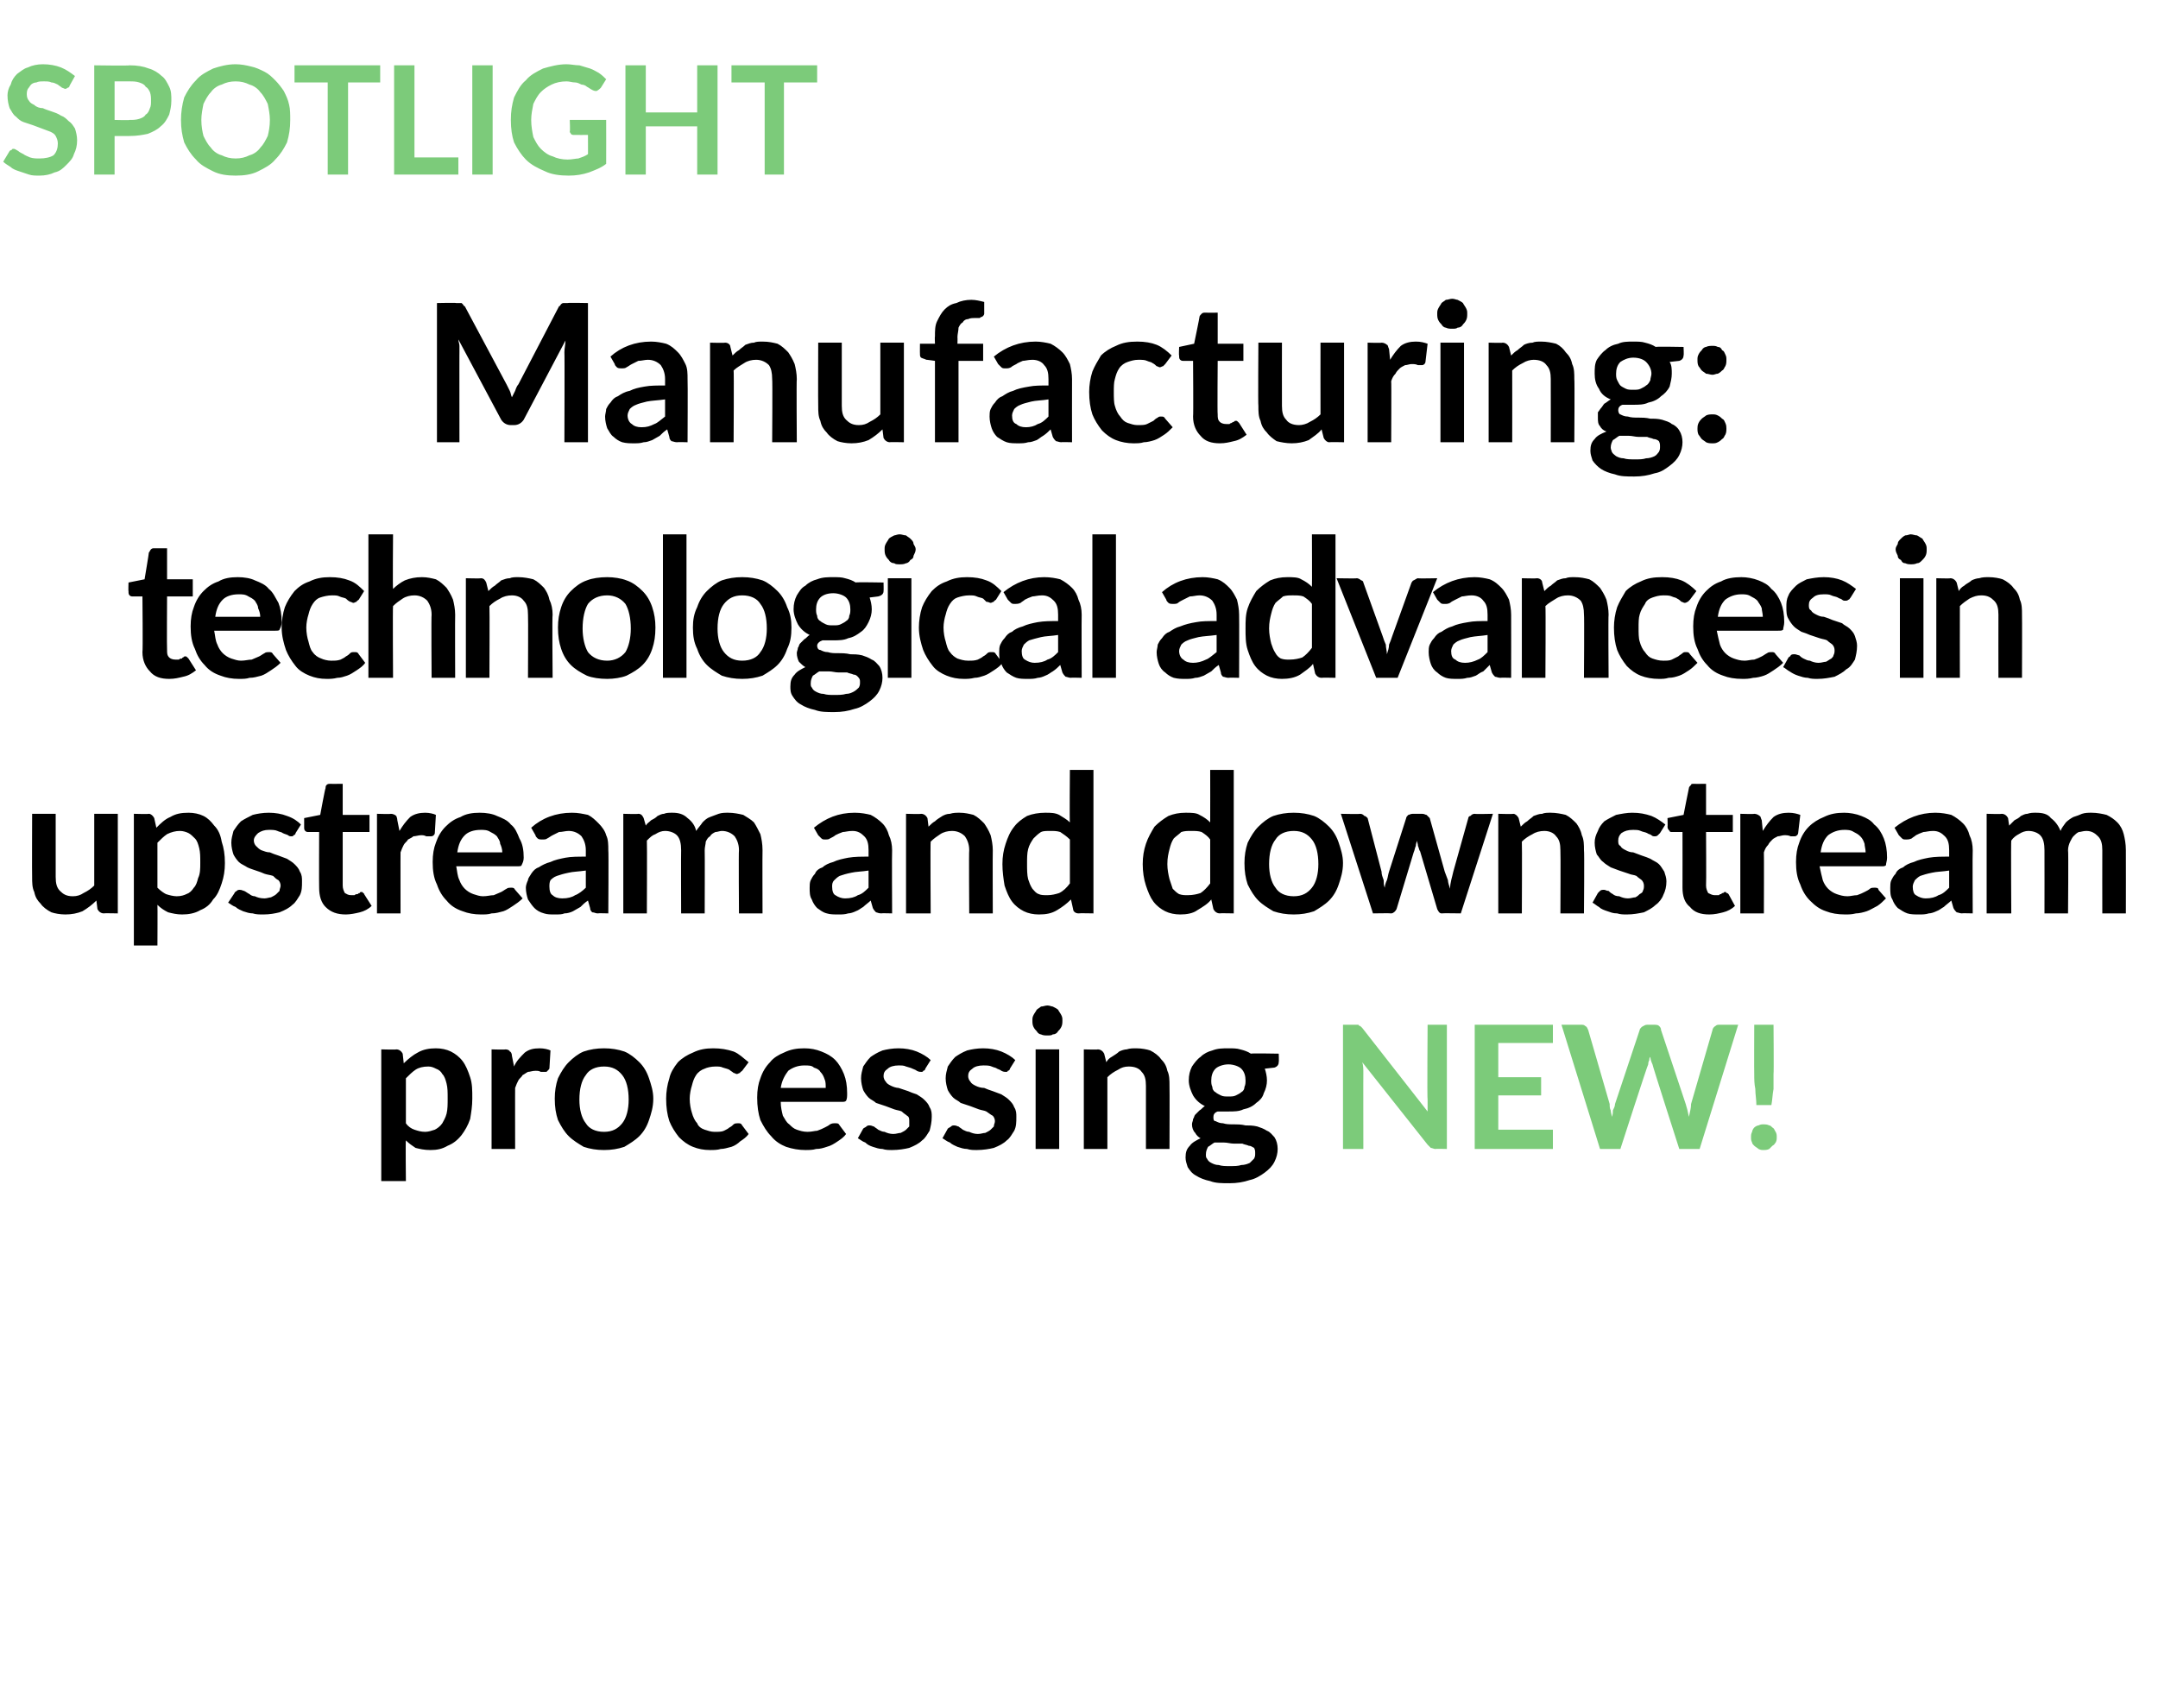 <?xml version="1.0" standalone="no"?>
<!DOCTYPE svg PUBLIC "-//W3C//DTD SVG 1.1//EN" "http://www.w3.org/Graphics/SVG/1.1/DTD/svg11.dtd">
<svg xmlns="http://www.w3.org/2000/svg" version="1.1" width="201.5px" height="159.5px" viewBox="0 -5 201.5 159.5" style="top:-5px">
  <desc>SPOTLIGHT Manufacturing: technological advances in upstream and downstream processing NEW!</desc>
  <defs/>
  <g id="Polygon82878">
    <path d="M 135.1 90.7 L 135.1 102.3 C 135.1 102.3 134.04 102.27 134 102.3 C 133.9 102.3 133.7 102.2 133.6 102.2 C 133.5 102.1 133.4 102 133.3 101.9 C 133.3 101.9 127.2 94.2 127.2 94.2 C 127.3 94.5 127.3 94.9 127.3 95.2 C 127.29 95.17 127.3 102.3 127.3 102.3 L 125.4 102.3 L 125.4 90.7 C 125.4 90.7 126.52 90.7 126.5 90.7 C 126.6 90.7 126.7 90.7 126.8 90.7 C 126.8 90.7 126.9 90.7 126.9 90.8 C 127 90.8 127 90.8 127.1 90.9 C 127.1 90.9 127.2 91 127.2 91 C 127.2 91 133.3 98.8 133.3 98.8 C 133.3 98.6 133.3 98.4 133.3 98.2 C 133.3 98.1 133.3 97.9 133.3 97.7 C 133.25 97.73 133.3 90.7 133.3 90.7 L 135.1 90.7 Z M 139.9 92.4 L 139.9 95.6 L 143.9 95.6 L 143.9 97.3 L 139.9 97.3 L 139.9 100.5 L 145 100.5 L 145 102.3 L 137.7 102.3 L 137.7 90.7 L 145 90.7 L 145 92.4 L 139.9 92.4 Z M 162.3 90.7 L 158.7 102.3 L 156.8 102.3 C 156.8 102.3 154.25 94.37 154.3 94.4 C 154.2 94.2 154.1 93.9 154.1 93.7 C 154 93.8 154 93.9 154 94 C 153.9 94.2 153.9 94.3 153.9 94.4 C 153.86 94.37 151.3 102.3 151.3 102.3 L 149.4 102.3 L 145.8 90.7 C 145.8 90.7 147.57 90.7 147.6 90.7 C 147.8 90.7 147.9 90.7 148 90.8 C 148.2 90.9 148.2 91 148.3 91.2 C 148.3 91.2 150.3 98.1 150.3 98.1 C 150.3 98.3 150.3 98.5 150.4 98.7 C 150.4 98.9 150.5 99.1 150.5 99.3 C 150.6 99.1 150.6 98.9 150.6 98.7 C 150.7 98.5 150.8 98.3 150.8 98.1 C 150.8 98.1 153.1 91.2 153.1 91.2 C 153.1 91.1 153.2 91 153.3 90.9 C 153.5 90.8 153.6 90.7 153.8 90.7 C 153.8 90.7 154.4 90.7 154.4 90.7 C 154.6 90.7 154.8 90.7 154.9 90.8 C 155 90.9 155.1 91 155.1 91.2 C 155.1 91.2 157.4 98.1 157.4 98.1 C 157.5 98.4 157.6 98.8 157.7 99.3 C 157.8 98.8 157.9 98.5 157.9 98.1 C 157.9 98.1 159.9 91.2 159.9 91.2 C 159.9 91.1 160 90.9 160.2 90.8 C 160.3 90.7 160.4 90.7 160.6 90.7 C 160.63 90.7 162.3 90.7 162.3 90.7 Z M 165.6 90.7 C 165.6 90.7 165.64 95.28 165.6 95.3 C 165.6 95.8 165.6 96.2 165.6 96.7 C 165.5 97.2 165.5 97.7 165.4 98.2 C 165.4 98.2 164 98.2 164 98.2 C 164 97.7 163.9 97.2 163.9 96.7 C 163.8 96.2 163.8 95.8 163.8 95.3 C 163.78 95.28 163.8 90.7 163.8 90.7 L 165.6 90.7 Z M 163.5 101.2 C 163.5 101 163.5 100.9 163.6 100.7 C 163.6 100.6 163.7 100.4 163.8 100.3 C 163.9 100.2 164.1 100.1 164.2 100.1 C 164.4 100 164.5 100 164.7 100 C 164.8 100 165 100 165.2 100.1 C 165.3 100.1 165.4 100.2 165.5 100.3 C 165.7 100.4 165.7 100.6 165.8 100.7 C 165.9 100.9 165.9 101 165.9 101.2 C 165.9 101.4 165.9 101.5 165.8 101.7 C 165.7 101.8 165.7 101.9 165.5 102 C 165.4 102.1 165.3 102.2 165.2 102.3 C 165 102.4 164.8 102.4 164.7 102.4 C 164.5 102.4 164.4 102.4 164.2 102.3 C 164.1 102.2 163.9 102.1 163.8 102 C 163.7 101.9 163.6 101.8 163.6 101.7 C 163.5 101.5 163.5 101.4 163.5 101.2 Z " stroke="none" fill="#7ccb7a"/>
  </g>
  <g id="Polygon82877">
    <path d="M 37.9 99.9 C 38.1 100.2 38.4 100.4 38.7 100.5 C 39 100.6 39.3 100.7 39.7 100.7 C 40 100.7 40.3 100.6 40.6 100.5 C 40.8 100.4 41.1 100.2 41.3 99.9 C 41.4 99.7 41.6 99.4 41.7 99 C 41.8 98.6 41.8 98.1 41.8 97.6 C 41.8 97 41.8 96.6 41.7 96.2 C 41.6 95.8 41.5 95.5 41.3 95.3 C 41.2 95.1 41 94.9 40.7 94.8 C 40.5 94.7 40.3 94.6 40 94.6 C 39.5 94.6 39.1 94.7 38.8 94.9 C 38.5 95.1 38.2 95.4 37.9 95.7 C 37.9 95.7 37.9 99.9 37.9 99.9 Z M 37.7 94.3 C 38.1 93.9 38.6 93.5 39 93.3 C 39.5 93 40.1 92.9 40.7 92.9 C 41.2 92.9 41.7 93 42.1 93.2 C 42.5 93.4 42.9 93.7 43.2 94.1 C 43.5 94.5 43.7 95 43.9 95.6 C 44.1 96.2 44.1 96.8 44.1 97.6 C 44.1 98.3 44 98.9 43.9 99.5 C 43.7 100.1 43.4 100.6 43.1 101 C 42.7 101.5 42.3 101.8 41.8 102 C 41.3 102.3 40.8 102.4 40.2 102.4 C 39.6 102.4 39.2 102.3 38.8 102.2 C 38.5 102 38.2 101.8 37.9 101.5 C 37.86 101.5 37.9 105.3 37.9 105.3 L 35.6 105.3 L 35.6 93 C 35.6 93 37 93.04 37 93 C 37.3 93 37.5 93.2 37.6 93.4 C 37.6 93.4 37.7 94.3 37.7 94.3 Z M 48 94.6 C 48.2 94.1 48.6 93.7 49 93.3 C 49.4 93 49.8 92.9 50.4 92.9 C 50.8 92.9 51.2 93 51.4 93.1 C 51.4 93.1 51.3 94.8 51.3 94.8 C 51.2 94.9 51.2 95 51.1 95 C 51.1 95.1 51 95.1 50.9 95.1 C 50.8 95.1 50.7 95.1 50.5 95.1 C 50.3 95 50.2 95 50 95 C 49.7 95 49.5 95.1 49.3 95.1 C 49.1 95.2 49 95.3 48.8 95.4 C 48.7 95.6 48.5 95.7 48.4 95.9 C 48.3 96.1 48.2 96.3 48.1 96.6 C 48.09 96.58 48.1 102.3 48.1 102.3 L 45.9 102.3 L 45.9 93 C 45.9 93 47.17 93.04 47.2 93 C 47.4 93 47.6 93.1 47.6 93.2 C 47.7 93.2 47.8 93.4 47.8 93.6 C 47.8 93.6 48 94.6 48 94.6 Z M 56.4 92.9 C 57.1 92.9 57.7 93 58.3 93.2 C 58.8 93.4 59.3 93.8 59.7 94.2 C 60.1 94.6 60.4 95.1 60.6 95.7 C 60.8 96.3 61 96.9 61 97.6 C 61 98.4 60.8 99 60.6 99.6 C 60.4 100.2 60.1 100.7 59.7 101.1 C 59.3 101.5 58.8 101.8 58.3 102.1 C 57.7 102.3 57.1 102.4 56.4 102.4 C 55.7 102.4 55.1 102.3 54.5 102.1 C 54 101.8 53.5 101.5 53.1 101.1 C 52.7 100.7 52.4 100.2 52.1 99.6 C 51.9 99 51.8 98.4 51.8 97.6 C 51.8 96.9 51.9 96.3 52.1 95.7 C 52.4 95.1 52.7 94.6 53.1 94.2 C 53.5 93.8 54 93.4 54.5 93.2 C 55.1 93 55.7 92.9 56.4 92.9 Z M 56.4 100.7 C 57.2 100.7 57.7 100.4 58.1 99.9 C 58.5 99.4 58.7 98.6 58.7 97.7 C 58.7 96.7 58.5 95.9 58.1 95.4 C 57.7 94.9 57.2 94.6 56.4 94.6 C 55.6 94.6 55 94.9 54.7 95.4 C 54.3 95.9 54.1 96.7 54.1 97.7 C 54.1 98.6 54.3 99.4 54.7 99.9 C 55 100.4 55.6 100.7 56.4 100.7 Z M 69.3 95 C 69.2 95.1 69.1 95.1 69.1 95.2 C 69 95.2 68.9 95.3 68.8 95.3 C 68.7 95.3 68.6 95.2 68.5 95.2 C 68.4 95.1 68.2 95 68.1 94.9 C 67.9 94.8 67.8 94.8 67.5 94.7 C 67.3 94.6 67.1 94.6 66.8 94.6 C 66.4 94.6 66 94.7 65.8 94.8 C 65.5 94.9 65.2 95.1 65 95.4 C 64.8 95.7 64.7 96 64.6 96.4 C 64.5 96.7 64.4 97.2 64.4 97.6 C 64.4 98.1 64.5 98.6 64.6 98.9 C 64.7 99.3 64.9 99.7 65.1 99.9 C 65.2 100.2 65.5 100.4 65.8 100.5 C 66.1 100.6 66.4 100.7 66.7 100.7 C 67.1 100.7 67.4 100.7 67.6 100.6 C 67.8 100.5 68 100.4 68.1 100.3 C 68.3 100.2 68.4 100.1 68.5 100 C 68.6 99.9 68.8 99.9 68.9 99.9 C 69.1 99.9 69.2 99.9 69.3 100.1 C 69.3 100.1 69.9 100.9 69.9 100.9 C 69.7 101.2 69.4 101.4 69.1 101.6 C 68.9 101.8 68.6 102 68.3 102.1 C 67.9 102.2 67.6 102.3 67.3 102.3 C 67 102.4 66.6 102.4 66.3 102.4 C 65.7 102.4 65.2 102.3 64.7 102.1 C 64.2 101.9 63.8 101.6 63.4 101.2 C 63 100.7 62.7 100.2 62.5 99.7 C 62.3 99.1 62.2 98.4 62.2 97.6 C 62.2 97 62.3 96.3 62.5 95.7 C 62.6 95.2 62.9 94.7 63.3 94.2 C 63.7 93.8 64.2 93.5 64.7 93.3 C 65.3 93 65.9 92.9 66.6 92.9 C 67.3 92.9 67.9 93 68.5 93.2 C 69 93.4 69.4 93.8 69.9 94.2 C 69.9 94.2 69.3 95 69.3 95 Z M 77.1 96.6 C 77.1 96.3 77.1 96 77 95.8 C 76.9 95.5 76.8 95.3 76.6 95.1 C 76.5 94.9 76.3 94.8 76 94.7 C 75.8 94.5 75.5 94.5 75.1 94.5 C 74.5 94.5 74 94.7 73.6 95 C 73.3 95.4 73 95.9 72.9 96.6 C 72.9 96.6 77.1 96.6 77.1 96.6 Z M 72.9 97.9 C 72.9 98.4 73 98.8 73.1 99.2 C 73.3 99.5 73.4 99.8 73.7 100 C 73.9 100.2 74.1 100.4 74.4 100.5 C 74.7 100.6 75 100.7 75.4 100.7 C 75.8 100.7 76.1 100.6 76.3 100.6 C 76.6 100.5 76.8 100.4 77 100.3 C 77.2 100.2 77.4 100.1 77.5 100 C 77.7 99.9 77.8 99.9 78 99.9 C 78.2 99.9 78.3 99.9 78.4 100.1 C 78.4 100.1 79 100.9 79 100.9 C 78.8 101.2 78.5 101.4 78.2 101.6 C 77.9 101.8 77.6 102 77.2 102.1 C 76.9 102.2 76.6 102.3 76.2 102.3 C 75.9 102.4 75.5 102.4 75.2 102.4 C 74.6 102.4 74 102.3 73.4 102.1 C 72.9 101.9 72.4 101.6 72 101.1 C 71.6 100.7 71.3 100.2 71 99.6 C 70.8 99 70.7 98.3 70.7 97.5 C 70.7 96.8 70.8 96.2 71 95.7 C 71.2 95.1 71.5 94.6 71.9 94.2 C 72.2 93.8 72.7 93.5 73.2 93.3 C 73.8 93 74.4 92.9 75.1 92.9 C 75.7 92.9 76.2 93 76.7 93.2 C 77.2 93.4 77.6 93.6 78 94 C 78.3 94.3 78.6 94.8 78.8 95.3 C 79 95.8 79.1 96.4 79.1 97.1 C 79.1 97.4 79.1 97.6 79 97.8 C 78.9 97.9 78.8 97.9 78.6 97.9 C 78.6 97.9 72.9 97.9 72.9 97.9 Z M 86.4 94.8 C 86.4 94.9 86.3 95 86.2 95 C 86.2 95.1 86.1 95.1 86 95.1 C 85.9 95.1 85.8 95.1 85.6 95 C 85.5 94.9 85.4 94.9 85.2 94.8 C 85 94.7 84.9 94.7 84.6 94.6 C 84.4 94.5 84.2 94.5 83.9 94.5 C 83.5 94.5 83.1 94.6 82.9 94.8 C 82.6 95 82.5 95.2 82.5 95.5 C 82.5 95.7 82.6 95.9 82.7 96 C 82.8 96.2 83 96.3 83.2 96.4 C 83.4 96.5 83.7 96.6 83.9 96.6 C 84.2 96.7 84.5 96.8 84.8 96.9 C 85 97 85.3 97.1 85.6 97.2 C 85.9 97.4 86.1 97.5 86.3 97.7 C 86.5 97.9 86.7 98.1 86.8 98.4 C 87 98.7 87 99 87 99.3 C 87 99.8 86.9 100.2 86.8 100.6 C 86.6 100.9 86.4 101.3 86.1 101.5 C 85.8 101.8 85.4 102 84.9 102.2 C 84.5 102.3 83.9 102.4 83.3 102.4 C 83 102.4 82.7 102.4 82.4 102.3 C 82.1 102.3 81.8 102.2 81.5 102.1 C 81.2 102 81 101.9 80.8 101.7 C 80.5 101.6 80.3 101.4 80.1 101.3 C 80.1 101.3 80.6 100.4 80.6 100.4 C 80.7 100.3 80.8 100.3 80.9 100.2 C 81 100.1 81.1 100.1 81.2 100.1 C 81.4 100.1 81.5 100.2 81.6 100.2 C 81.7 100.3 81.9 100.4 82 100.5 C 82.2 100.6 82.4 100.7 82.6 100.7 C 82.8 100.8 83.1 100.9 83.4 100.9 C 83.7 100.9 83.9 100.8 84.1 100.8 C 84.3 100.7 84.5 100.6 84.6 100.5 C 84.7 100.4 84.8 100.3 84.9 100.2 C 84.9 100 84.9 99.9 84.9 99.7 C 84.9 99.5 84.9 99.3 84.7 99.2 C 84.6 99.1 84.4 99 84.2 98.8 C 84 98.7 83.8 98.7 83.5 98.6 C 83.2 98.5 83 98.4 82.7 98.3 C 82.4 98.2 82.1 98.1 81.8 98 C 81.6 97.8 81.3 97.7 81.1 97.5 C 80.9 97.3 80.7 97 80.6 96.8 C 80.5 96.5 80.4 96.1 80.4 95.7 C 80.4 95.3 80.5 95 80.6 94.6 C 80.8 94.3 81 94 81.3 93.7 C 81.6 93.5 81.9 93.3 82.4 93.1 C 82.8 93 83.3 92.9 83.9 92.9 C 84.5 92.9 85.1 93 85.6 93.2 C 86.1 93.4 86.6 93.7 86.9 94 C 86.9 94 86.4 94.8 86.4 94.8 Z M 94.3 94.8 C 94.3 94.9 94.2 95 94.1 95 C 94.1 95.1 94 95.1 93.9 95.1 C 93.8 95.1 93.7 95.1 93.5 95 C 93.4 94.9 93.3 94.9 93.1 94.8 C 93 94.7 92.8 94.7 92.6 94.6 C 92.4 94.5 92.1 94.5 91.8 94.5 C 91.4 94.5 91 94.6 90.8 94.8 C 90.5 95 90.4 95.2 90.4 95.5 C 90.4 95.7 90.5 95.9 90.6 96 C 90.7 96.2 90.9 96.3 91.1 96.4 C 91.3 96.5 91.6 96.6 91.9 96.6 C 92.1 96.7 92.4 96.8 92.7 96.9 C 93 97 93.2 97.1 93.5 97.2 C 93.8 97.4 94 97.5 94.2 97.7 C 94.4 97.9 94.6 98.1 94.7 98.4 C 94.9 98.7 94.9 99 94.9 99.3 C 94.9 99.8 94.9 100.2 94.7 100.6 C 94.5 100.9 94.3 101.3 94 101.5 C 93.7 101.8 93.3 102 92.8 102.2 C 92.4 102.3 91.8 102.4 91.2 102.4 C 90.9 102.4 90.6 102.4 90.3 102.3 C 90 102.3 89.7 102.2 89.4 102.1 C 89.2 102 88.9 101.9 88.7 101.7 C 88.4 101.6 88.2 101.4 88 101.3 C 88 101.3 88.5 100.4 88.5 100.4 C 88.6 100.3 88.7 100.3 88.8 100.2 C 88.9 100.1 89 100.1 89.1 100.1 C 89.3 100.1 89.4 100.2 89.5 100.2 C 89.6 100.3 89.8 100.4 89.9 100.5 C 90.1 100.6 90.3 100.7 90.5 100.7 C 90.7 100.8 91 100.9 91.3 100.9 C 91.6 100.9 91.8 100.8 92 100.8 C 92.2 100.7 92.4 100.6 92.5 100.5 C 92.6 100.4 92.7 100.3 92.8 100.2 C 92.8 100 92.9 99.9 92.9 99.7 C 92.9 99.5 92.8 99.3 92.7 99.2 C 92.5 99.1 92.4 99 92.1 98.8 C 91.9 98.7 91.7 98.7 91.4 98.6 C 91.1 98.5 90.9 98.4 90.6 98.3 C 90.3 98.2 90 98.1 89.7 98 C 89.5 97.8 89.2 97.7 89 97.5 C 88.8 97.3 88.6 97 88.5 96.8 C 88.4 96.5 88.3 96.1 88.3 95.7 C 88.3 95.3 88.4 95 88.5 94.6 C 88.7 94.3 88.9 94 89.2 93.7 C 89.5 93.5 89.8 93.3 90.3 93.1 C 90.7 93 91.2 92.9 91.8 92.9 C 92.4 92.9 93 93 93.5 93.2 C 94 93.4 94.5 93.7 94.8 94 C 94.8 94 94.3 94.8 94.3 94.8 Z M 98.9 93 L 98.9 102.3 L 96.7 102.3 L 96.7 93 L 98.9 93 Z M 99.2 90.3 C 99.2 90.5 99.2 90.7 99.1 90.9 C 99 91.1 98.9 91.2 98.8 91.3 C 98.7 91.5 98.5 91.6 98.3 91.6 C 98.2 91.7 98 91.7 97.8 91.7 C 97.6 91.7 97.4 91.7 97.2 91.6 C 97.1 91.6 96.9 91.5 96.8 91.3 C 96.7 91.2 96.6 91.1 96.5 90.9 C 96.4 90.7 96.4 90.5 96.4 90.3 C 96.4 90.1 96.4 90 96.5 89.8 C 96.6 89.6 96.7 89.5 96.8 89.3 C 96.9 89.2 97.1 89.1 97.2 89 C 97.4 89 97.6 88.9 97.8 88.9 C 98 88.9 98.2 89 98.3 89 C 98.5 89.1 98.7 89.2 98.8 89.3 C 98.9 89.5 99 89.6 99.1 89.8 C 99.2 90 99.2 90.1 99.2 90.3 Z M 103.3 94.2 C 103.4 94 103.6 93.8 103.8 93.7 C 104.1 93.5 104.3 93.4 104.5 93.2 C 104.7 93.1 105 93 105.2 93 C 105.5 92.9 105.8 92.9 106.1 92.9 C 106.6 92.9 107.1 93 107.4 93.1 C 107.8 93.3 108.2 93.6 108.4 93.9 C 108.7 94.2 108.9 94.5 109 95 C 109.2 95.4 109.2 95.9 109.2 96.4 C 109.22 96.39 109.2 102.3 109.2 102.3 L 107 102.3 C 107 102.3 107 96.39 107 96.4 C 107 95.8 106.9 95.4 106.6 95.1 C 106.4 94.8 106 94.6 105.4 94.6 C 105 94.6 104.7 94.7 104.4 94.9 C 104 95.1 103.7 95.3 103.4 95.6 C 103.4 95.59 103.4 102.3 103.4 102.3 L 101.2 102.3 L 101.2 93 C 101.2 93 102.54 93.04 102.5 93 C 102.8 93 103 93.2 103.1 93.4 C 103.1 93.4 103.3 94.2 103.3 94.2 Z M 114.7 97.4 C 115 97.4 115.2 97.4 115.4 97.3 C 115.6 97.2 115.8 97.1 115.9 97 C 116.1 96.9 116.2 96.7 116.2 96.5 C 116.3 96.3 116.3 96.1 116.3 95.9 C 116.3 95.5 116.2 95.1 115.9 94.8 C 115.7 94.6 115.2 94.4 114.7 94.4 C 114.2 94.4 113.7 94.6 113.5 94.8 C 113.2 95.1 113.1 95.5 113.1 95.9 C 113.1 96.1 113.1 96.3 113.2 96.5 C 113.2 96.7 113.3 96.9 113.5 97 C 113.6 97.1 113.8 97.2 114 97.3 C 114.2 97.4 114.4 97.4 114.7 97.4 Z M 117.2 102.7 C 117.2 102.5 117.2 102.4 117.1 102.2 C 116.9 102.1 116.8 102 116.6 102 C 116.4 101.9 116.2 101.9 116 101.8 C 115.7 101.8 115.4 101.8 115.2 101.8 C 114.9 101.8 114.6 101.7 114.3 101.7 C 114 101.7 113.7 101.7 113.4 101.7 C 113.2 101.8 113 102 112.8 102.1 C 112.7 102.3 112.6 102.5 112.6 102.8 C 112.6 103 112.6 103.1 112.7 103.2 C 112.8 103.4 112.9 103.5 113.1 103.6 C 113.3 103.7 113.5 103.8 113.8 103.8 C 114.1 103.9 114.4 103.9 114.8 103.9 C 115.3 103.9 115.6 103.9 115.9 103.8 C 116.2 103.8 116.5 103.7 116.7 103.6 C 116.8 103.5 117 103.3 117.1 103.2 C 117.2 103 117.2 102.9 117.2 102.7 Z M 119.4 93.4 C 119.4 93.4 119.43 94.18 119.4 94.2 C 119.4 94.4 119.3 94.6 119 94.7 C 119 94.7 118.1 94.8 118.1 94.8 C 118.2 95.1 118.3 95.5 118.3 95.9 C 118.3 96.3 118.2 96.7 118 97.1 C 117.9 97.5 117.6 97.8 117.3 98 C 117 98.3 116.6 98.5 116.1 98.6 C 115.7 98.8 115.2 98.8 114.7 98.8 C 114.5 98.8 114.3 98.8 114.2 98.8 C 114 98.8 113.8 98.8 113.7 98.8 C 113.4 98.9 113.3 99.1 113.3 99.3 C 113.3 99.5 113.3 99.7 113.5 99.7 C 113.7 99.8 113.9 99.9 114.2 99.9 C 114.5 100 114.8 100 115.2 100 C 115.5 100 115.9 100 116.3 100.1 C 116.6 100.1 117 100.1 117.4 100.2 C 117.7 100.3 118 100.4 118.3 100.6 C 118.6 100.7 118.8 101 119 101.2 C 119.2 101.5 119.3 101.9 119.3 102.3 C 119.3 102.7 119.2 103.1 119 103.5 C 118.8 103.9 118.5 104.2 118.1 104.5 C 117.7 104.8 117.2 105.1 116.7 105.2 C 116.1 105.4 115.5 105.5 114.8 105.5 C 114.1 105.5 113.5 105.5 113 105.3 C 112.5 105.2 112 105 111.7 104.8 C 111.3 104.6 111.1 104.3 110.9 104 C 110.8 103.7 110.7 103.4 110.7 103.1 C 110.7 102.6 110.8 102.3 111.1 102 C 111.3 101.7 111.7 101.5 112.1 101.3 C 111.9 101.2 111.7 101 111.6 100.8 C 111.4 100.6 111.3 100.3 111.3 100 C 111.3 99.8 111.4 99.7 111.4 99.5 C 111.5 99.4 111.5 99.2 111.6 99.1 C 111.7 99 111.9 98.8 112 98.7 C 112.2 98.6 112.3 98.4 112.5 98.3 C 112.1 98.1 111.7 97.8 111.4 97.3 C 111.2 96.9 111 96.4 111 95.9 C 111 95.4 111.1 95 111.3 94.6 C 111.5 94.3 111.8 93.9 112.1 93.7 C 112.4 93.4 112.8 93.2 113.2 93.1 C 113.7 92.9 114.2 92.9 114.7 92.9 C 115.1 92.9 115.5 92.9 115.8 93 C 116.2 93.1 116.5 93.2 116.8 93.4 C 116.77 93.35 119.4 93.4 119.4 93.4 Z " stroke="none" fill="#000"/>
  </g>
  <g id="Polygon82876">
    <path d="M 11 71 L 11 80.3 C 11 80.3 9.67 80.27 9.7 80.3 C 9.4 80.3 9.2 80.1 9.1 79.9 C 9.1 79.9 9 79.1 9 79.1 C 8.6 79.5 8.2 79.8 7.7 80.1 C 7.2 80.3 6.7 80.4 6.1 80.4 C 5.6 80.4 5.1 80.3 4.8 80.2 C 4.4 80 4 79.7 3.8 79.4 C 3.5 79.1 3.3 78.8 3.2 78.3 C 3 77.9 3 77.4 3 76.9 C 2.98 76.9 3 71 3 71 L 5.2 71 C 5.2 71 5.2 76.9 5.2 76.9 C 5.2 77.5 5.3 77.9 5.6 78.2 C 5.9 78.5 6.2 78.7 6.8 78.7 C 7.2 78.7 7.5 78.6 7.8 78.4 C 8.2 78.2 8.5 78 8.8 77.7 C 8.8 77.71 8.8 71 8.8 71 L 11 71 Z M 14.7 77.9 C 15 78.2 15.3 78.4 15.5 78.5 C 15.8 78.6 16.2 78.7 16.5 78.7 C 16.9 78.7 17.2 78.6 17.4 78.5 C 17.7 78.4 17.9 78.2 18.1 77.9 C 18.3 77.7 18.4 77.4 18.5 77 C 18.7 76.6 18.7 76.1 18.7 75.6 C 18.7 75 18.7 74.6 18.6 74.2 C 18.5 73.8 18.4 73.5 18.2 73.3 C 18 73.1 17.8 72.9 17.6 72.8 C 17.4 72.7 17.1 72.6 16.8 72.6 C 16.4 72.6 16 72.7 15.6 72.9 C 15.3 73.1 15 73.4 14.7 73.7 C 14.7 73.7 14.7 77.9 14.7 77.9 Z M 14.6 72.3 C 15 71.9 15.4 71.5 15.9 71.3 C 16.4 71 16.9 70.9 17.6 70.9 C 18.1 70.9 18.6 71 19 71.2 C 19.4 71.4 19.7 71.7 20 72.1 C 20.4 72.5 20.6 73 20.7 73.6 C 20.9 74.2 21 74.8 21 75.6 C 21 76.3 20.9 76.9 20.7 77.5 C 20.5 78.1 20.3 78.6 19.9 79 C 19.6 79.5 19.2 79.8 18.7 80 C 18.2 80.3 17.6 80.4 17 80.4 C 16.5 80.4 16.1 80.3 15.7 80.2 C 15.3 80 15 79.8 14.7 79.5 C 14.72 79.5 14.7 83.3 14.7 83.3 L 12.5 83.3 L 12.5 71 C 12.5 71 13.86 71.04 13.9 71 C 14.1 71 14.3 71.2 14.4 71.4 C 14.4 71.4 14.6 72.3 14.6 72.3 Z M 27.6 72.8 C 27.6 72.9 27.5 73 27.4 73 C 27.4 73.1 27.3 73.1 27.2 73.1 C 27.1 73.1 27 73.1 26.9 73 C 26.7 72.9 26.6 72.9 26.4 72.8 C 26.3 72.7 26.1 72.7 25.9 72.6 C 25.7 72.5 25.4 72.5 25.1 72.5 C 24.7 72.5 24.4 72.6 24.1 72.8 C 23.9 73 23.7 73.2 23.7 73.5 C 23.7 73.7 23.8 73.9 23.9 74 C 24.1 74.2 24.2 74.3 24.4 74.4 C 24.7 74.5 24.9 74.6 25.2 74.6 C 25.4 74.7 25.7 74.8 26 74.9 C 26.3 75 26.5 75.1 26.8 75.2 C 27.1 75.4 27.3 75.5 27.5 75.7 C 27.7 75.9 27.9 76.1 28 76.4 C 28.2 76.7 28.2 77 28.2 77.3 C 28.2 77.8 28.2 78.2 28 78.6 C 27.8 78.9 27.6 79.3 27.3 79.5 C 27 79.8 26.6 80 26.1 80.2 C 25.7 80.3 25.2 80.4 24.6 80.4 C 24.2 80.4 23.9 80.4 23.6 80.3 C 23.3 80.3 23 80.2 22.7 80.1 C 22.5 80 22.2 79.9 22 79.7 C 21.7 79.6 21.5 79.4 21.3 79.3 C 21.3 79.3 21.9 78.4 21.9 78.4 C 21.9 78.3 22 78.3 22.1 78.2 C 22.2 78.1 22.3 78.1 22.4 78.1 C 22.6 78.1 22.7 78.2 22.8 78.2 C 23 78.3 23.1 78.4 23.3 78.5 C 23.4 78.6 23.6 78.7 23.8 78.7 C 24 78.8 24.3 78.9 24.7 78.9 C 24.9 78.9 25.2 78.8 25.3 78.8 C 25.5 78.7 25.7 78.6 25.8 78.5 C 25.9 78.4 26 78.3 26.1 78.2 C 26.1 78 26.2 77.9 26.2 77.7 C 26.2 77.5 26.1 77.3 26 77.2 C 25.8 77.1 25.7 77 25.5 76.8 C 25.2 76.7 25 76.7 24.7 76.6 C 24.5 76.5 24.2 76.4 23.9 76.3 C 23.6 76.2 23.3 76.1 23.1 76 C 22.8 75.8 22.5 75.7 22.3 75.5 C 22.1 75.3 21.9 75 21.8 74.8 C 21.7 74.5 21.6 74.1 21.6 73.7 C 21.6 73.3 21.7 73 21.8 72.6 C 22 72.3 22.2 72 22.5 71.7 C 22.8 71.5 23.2 71.3 23.6 71.1 C 24 71 24.5 70.9 25.1 70.9 C 25.7 70.9 26.3 71 26.8 71.2 C 27.4 71.4 27.8 71.7 28.1 72 C 28.1 72 27.6 72.8 27.6 72.8 Z M 32.3 80.4 C 31.5 80.4 30.9 80.2 30.4 79.7 C 30 79.3 29.8 78.7 29.8 77.9 C 29.78 77.86 29.8 72.7 29.8 72.7 C 29.8 72.7 28.84 72.7 28.8 72.7 C 28.7 72.7 28.6 72.7 28.5 72.6 C 28.4 72.5 28.4 72.4 28.4 72.2 C 28.4 72.23 28.4 71.4 28.4 71.4 L 29.9 71.1 C 29.9 71.1 30.36 68.59 30.4 68.6 C 30.4 68.5 30.4 68.4 30.5 68.3 C 30.6 68.2 30.7 68.2 30.9 68.2 C 30.85 68.21 32 68.2 32 68.2 L 32 71.1 L 34.5 71.1 L 34.5 72.7 L 32 72.7 C 32 72.7 32 77.7 32 77.7 C 32 78 32.1 78.2 32.2 78.4 C 32.4 78.5 32.5 78.6 32.8 78.6 C 32.9 78.6 33 78.6 33.1 78.6 C 33.2 78.5 33.3 78.5 33.4 78.5 C 33.5 78.4 33.5 78.4 33.6 78.4 C 33.6 78.3 33.7 78.3 33.7 78.3 C 33.8 78.3 33.9 78.3 33.9 78.4 C 33.9 78.4 34 78.4 34 78.5 C 34 78.5 34.7 79.6 34.7 79.6 C 34.4 79.9 34 80.1 33.6 80.2 C 33.2 80.3 32.7 80.4 32.3 80.4 Z M 37.3 72.6 C 37.6 72.1 37.9 71.7 38.3 71.3 C 38.7 71 39.2 70.9 39.7 70.9 C 40.1 70.9 40.5 71 40.7 71.1 C 40.7 71.1 40.6 72.8 40.6 72.8 C 40.6 72.9 40.5 73 40.5 73 C 40.4 73.1 40.3 73.1 40.2 73.1 C 40.1 73.1 40 73.1 39.8 73.1 C 39.6 73 39.5 73 39.3 73 C 39.1 73 38.8 73.1 38.6 73.1 C 38.5 73.2 38.3 73.3 38.1 73.4 C 38 73.6 37.8 73.7 37.7 73.9 C 37.6 74.1 37.5 74.3 37.4 74.6 C 37.39 74.58 37.4 80.3 37.4 80.3 L 35.2 80.3 L 35.2 71 C 35.2 71 36.48 71.04 36.5 71 C 36.7 71 36.9 71.1 37 71.2 C 37 71.2 37.1 71.4 37.1 71.6 C 37.1 71.6 37.3 72.6 37.3 72.6 Z M 46.9 74.6 C 46.9 74.3 46.8 74 46.7 73.8 C 46.7 73.5 46.5 73.3 46.4 73.1 C 46.2 72.9 46 72.8 45.8 72.7 C 45.5 72.5 45.2 72.5 44.9 72.5 C 44.2 72.5 43.7 72.7 43.4 73 C 43 73.4 42.8 73.9 42.7 74.6 C 42.7 74.6 46.9 74.6 46.9 74.6 Z M 42.6 75.9 C 42.7 76.4 42.7 76.8 42.9 77.2 C 43 77.5 43.2 77.8 43.4 78 C 43.6 78.2 43.9 78.4 44.2 78.5 C 44.5 78.6 44.8 78.7 45.1 78.7 C 45.5 78.7 45.8 78.6 46.1 78.6 C 46.3 78.5 46.6 78.4 46.8 78.3 C 47 78.2 47.1 78.1 47.3 78 C 47.4 77.9 47.6 77.9 47.7 77.9 C 47.9 77.9 48 77.9 48.1 78.1 C 48.1 78.1 48.8 78.9 48.8 78.9 C 48.5 79.2 48.2 79.4 47.9 79.6 C 47.6 79.8 47.3 80 47 80.1 C 46.6 80.2 46.3 80.3 45.9 80.3 C 45.6 80.4 45.3 80.4 44.9 80.4 C 44.3 80.4 43.7 80.3 43.2 80.1 C 42.6 79.9 42.1 79.6 41.7 79.1 C 41.3 78.7 41 78.2 40.8 77.6 C 40.5 77 40.4 76.3 40.4 75.5 C 40.4 74.8 40.5 74.2 40.7 73.7 C 40.9 73.1 41.2 72.6 41.6 72.2 C 42 71.8 42.4 71.5 43 71.3 C 43.5 71 44.1 70.9 44.8 70.9 C 45.4 70.9 46 71 46.4 71.2 C 46.9 71.4 47.4 71.6 47.7 72 C 48.1 72.3 48.3 72.8 48.5 73.3 C 48.8 73.8 48.9 74.4 48.9 75.1 C 48.9 75.4 48.8 75.6 48.7 75.8 C 48.7 75.9 48.5 75.9 48.3 75.9 C 48.3 75.9 42.6 75.9 42.6 75.9 Z M 54.7 76.3 C 54 76.4 53.5 76.4 53.1 76.5 C 52.6 76.6 52.3 76.7 52 76.8 C 51.7 76.9 51.5 77.1 51.4 77.2 C 51.3 77.4 51.3 77.6 51.3 77.8 C 51.3 78.2 51.4 78.5 51.6 78.6 C 51.8 78.8 52.1 78.9 52.5 78.9 C 53 78.9 53.4 78.8 53.7 78.6 C 54 78.5 54.4 78.2 54.7 77.9 C 54.7 77.9 54.7 76.3 54.7 76.3 Z M 49.6 72.3 C 50.6 71.4 51.9 70.9 53.4 70.9 C 54 70.9 54.4 71 54.9 71.1 C 55.3 71.3 55.6 71.6 55.9 71.9 C 56.2 72.2 56.5 72.6 56.6 73 C 56.8 73.4 56.8 73.9 56.8 74.4 C 56.84 74.44 56.8 80.3 56.8 80.3 C 56.8 80.3 55.84 80.27 55.8 80.3 C 55.6 80.3 55.5 80.2 55.3 80.2 C 55.2 80.1 55.1 80 55.1 79.8 C 55.1 79.8 54.9 79.1 54.9 79.1 C 54.6 79.3 54.4 79.5 54.2 79.7 C 54 79.8 53.7 80 53.5 80.1 C 53.3 80.2 53 80.3 52.7 80.3 C 52.5 80.4 52.2 80.4 51.8 80.4 C 51.4 80.4 51.1 80.4 50.8 80.3 C 50.4 80.2 50.1 80 49.9 79.8 C 49.7 79.6 49.5 79.3 49.3 79 C 49.2 78.7 49.1 78.3 49.1 77.9 C 49.1 77.7 49.2 77.4 49.3 77.2 C 49.3 77 49.5 76.8 49.6 76.6 C 49.8 76.3 50 76.1 50.3 76 C 50.6 75.8 51 75.6 51.4 75.5 C 51.8 75.3 52.3 75.2 52.8 75.1 C 53.3 75 54 75 54.7 75 C 54.7 75 54.7 74.4 54.7 74.4 C 54.7 73.8 54.5 73.4 54.3 73.1 C 54 72.8 53.6 72.6 53.1 72.6 C 52.8 72.6 52.5 72.7 52.2 72.7 C 52 72.8 51.8 72.9 51.6 73 C 51.4 73.1 51.3 73.2 51.1 73.3 C 51 73.4 50.8 73.4 50.6 73.4 C 50.5 73.4 50.3 73.4 50.2 73.3 C 50.1 73.2 50 73.1 50 73 C 50 73 49.6 72.3 49.6 72.3 Z M 58.2 80.3 L 58.2 71 C 58.2 71 59.57 71.04 59.6 71 C 59.9 71 60 71.2 60.1 71.4 C 60.1 71.4 60.3 72.1 60.3 72.1 C 60.4 71.9 60.6 71.8 60.8 71.6 C 61 71.5 61.2 71.4 61.4 71.2 C 61.6 71.1 61.8 71 62 71 C 62.2 70.9 62.5 70.9 62.8 70.9 C 63.3 70.9 63.8 71 64.2 71.4 C 64.6 71.7 64.9 72.1 65 72.6 C 65.2 72.3 65.4 72.1 65.6 71.8 C 65.8 71.6 66 71.4 66.3 71.3 C 66.6 71.2 66.8 71.1 67.1 71 C 67.4 70.9 67.7 70.9 68 70.9 C 68.5 70.9 69 71 69.4 71.1 C 69.7 71.3 70.1 71.5 70.4 71.8 C 70.6 72.1 70.8 72.5 71 72.9 C 71.1 73.3 71.2 73.8 71.2 74.4 C 71.18 74.39 71.2 80.3 71.2 80.3 L 69 80.3 C 69 80.3 68.96 74.39 69 74.4 C 69 73.8 68.8 73.4 68.6 73.1 C 68.3 72.8 67.9 72.6 67.4 72.6 C 67.2 72.6 67 72.7 66.8 72.7 C 66.6 72.8 66.4 72.9 66.3 73.1 C 66.1 73.2 66 73.4 65.9 73.6 C 65.9 73.8 65.8 74.1 65.8 74.4 C 65.82 74.39 65.8 80.3 65.8 80.3 L 63.6 80.3 C 63.6 80.3 63.58 74.39 63.6 74.4 C 63.6 73.8 63.5 73.3 63.2 73 C 63 72.8 62.6 72.6 62.1 72.6 C 61.8 72.6 61.5 72.7 61.2 72.9 C 60.9 73 60.7 73.2 60.4 73.5 C 60.43 73.51 60.4 80.3 60.4 80.3 L 58.2 80.3 Z M 81.1 76.3 C 80.5 76.4 79.9 76.4 79.5 76.5 C 79 76.6 78.7 76.7 78.4 76.8 C 78.2 76.9 78 77.1 77.9 77.2 C 77.7 77.4 77.7 77.6 77.7 77.8 C 77.7 78.2 77.8 78.5 78 78.6 C 78.3 78.8 78.6 78.9 78.9 78.9 C 79.4 78.9 79.8 78.8 80.1 78.6 C 80.5 78.5 80.8 78.2 81.1 77.9 C 81.1 77.9 81.1 76.3 81.1 76.3 Z M 76 72.3 C 77.1 71.4 78.3 70.9 79.8 70.9 C 80.4 70.9 80.9 71 81.3 71.1 C 81.7 71.3 82.1 71.6 82.4 71.9 C 82.7 72.2 82.9 72.6 83 73 C 83.2 73.4 83.3 73.9 83.3 74.4 C 83.27 74.44 83.3 80.3 83.3 80.3 C 83.3 80.3 82.26 80.27 82.3 80.3 C 82 80.3 81.9 80.2 81.8 80.2 C 81.7 80.1 81.6 80 81.5 79.8 C 81.5 79.8 81.3 79.1 81.3 79.1 C 81.1 79.3 80.8 79.5 80.6 79.7 C 80.4 79.8 80.2 80 79.9 80.1 C 79.7 80.2 79.4 80.3 79.2 80.3 C 78.9 80.4 78.6 80.4 78.3 80.4 C 77.9 80.4 77.5 80.4 77.2 80.3 C 76.8 80.2 76.6 80 76.3 79.8 C 76.1 79.6 75.9 79.3 75.8 79 C 75.6 78.7 75.6 78.3 75.6 77.9 C 75.6 77.7 75.6 77.4 75.7 77.2 C 75.8 77 75.9 76.8 76.1 76.6 C 76.2 76.3 76.5 76.1 76.8 76 C 77 75.8 77.4 75.6 77.8 75.5 C 78.2 75.3 78.7 75.2 79.2 75.1 C 79.8 75 80.4 75 81.1 75 C 81.1 75 81.1 74.4 81.1 74.4 C 81.1 73.8 81 73.4 80.7 73.1 C 80.4 72.8 80.1 72.6 79.6 72.6 C 79.2 72.6 78.9 72.7 78.7 72.7 C 78.4 72.8 78.2 72.9 78 73 C 77.9 73.1 77.7 73.2 77.5 73.3 C 77.4 73.4 77.2 73.4 77.1 73.4 C 76.9 73.4 76.8 73.4 76.7 73.3 C 76.6 73.2 76.5 73.1 76.4 73 C 76.4 73 76 72.3 76 72.3 Z M 86.7 72.2 C 86.9 72 87.1 71.8 87.3 71.7 C 87.5 71.5 87.7 71.4 88 71.2 C 88.2 71.1 88.4 71 88.7 71 C 89 70.9 89.3 70.9 89.6 70.9 C 90.1 70.9 90.5 71 90.9 71.1 C 91.3 71.3 91.6 71.6 91.9 71.9 C 92.1 72.2 92.3 72.5 92.5 73 C 92.6 73.4 92.7 73.9 92.7 74.4 C 92.68 74.39 92.7 80.3 92.7 80.3 L 90.5 80.3 C 90.5 80.3 90.46 74.39 90.5 74.4 C 90.5 73.8 90.3 73.4 90.1 73.1 C 89.8 72.8 89.4 72.6 88.9 72.6 C 88.5 72.6 88.1 72.7 87.8 72.9 C 87.5 73.1 87.2 73.3 86.9 73.6 C 86.86 73.59 86.9 80.3 86.9 80.3 L 84.6 80.3 L 84.6 71 C 84.6 71 85.99 71.04 86 71 C 86.3 71 86.5 71.2 86.6 71.4 C 86.6 71.4 86.7 72.2 86.7 72.2 Z M 99.9 73.4 C 99.6 73.1 99.3 72.9 99 72.7 C 98.7 72.6 98.4 72.6 98.1 72.6 C 97.7 72.6 97.4 72.6 97.2 72.7 C 96.9 72.9 96.7 73.1 96.5 73.3 C 96.3 73.6 96.1 73.9 96 74.3 C 95.9 74.7 95.9 75.1 95.9 75.7 C 95.9 76.2 95.9 76.7 96 77.1 C 96.1 77.4 96.2 77.7 96.4 78 C 96.6 78.2 96.7 78.4 97 78.5 C 97.2 78.6 97.5 78.6 97.8 78.6 C 98.2 78.6 98.6 78.5 98.9 78.4 C 99.3 78.2 99.6 77.9 99.9 77.5 C 99.9 77.5 99.9 73.4 99.9 73.4 Z M 102.1 66.9 L 102.1 80.3 C 102.1 80.3 100.73 80.27 100.7 80.3 C 100.4 80.3 100.2 80.1 100.2 79.9 C 100.2 79.9 100 79 100 79 C 99.6 79.4 99.2 79.7 98.7 80 C 98.2 80.3 97.7 80.4 97 80.4 C 96.5 80.4 96 80.3 95.6 80.1 C 95.2 79.9 94.8 79.6 94.5 79.2 C 94.2 78.8 94 78.3 93.8 77.7 C 93.7 77.1 93.6 76.4 93.6 75.7 C 93.6 75 93.7 74.4 93.9 73.8 C 94.1 73.2 94.3 72.7 94.7 72.2 C 95 71.8 95.4 71.5 95.9 71.2 C 96.4 71 97 70.9 97.6 70.9 C 98.1 70.9 98.5 70.9 98.9 71.1 C 99.2 71.3 99.6 71.5 99.9 71.8 C 99.86 71.76 99.9 66.9 99.9 66.9 L 102.1 66.9 Z M 113 73.4 C 112.8 73.1 112.5 72.9 112.2 72.7 C 111.9 72.6 111.6 72.6 111.2 72.6 C 110.9 72.6 110.6 72.6 110.3 72.7 C 110.1 72.9 109.8 73.1 109.6 73.3 C 109.4 73.6 109.3 73.9 109.2 74.3 C 109.1 74.7 109 75.1 109 75.7 C 109 76.2 109.1 76.7 109.2 77.1 C 109.3 77.4 109.4 77.7 109.5 78 C 109.7 78.2 109.9 78.4 110.1 78.5 C 110.4 78.6 110.6 78.6 110.9 78.6 C 111.4 78.6 111.8 78.5 112.1 78.4 C 112.4 78.2 112.7 77.9 113 77.5 C 113 77.5 113 73.4 113 73.4 Z M 115.2 66.9 L 115.2 80.3 C 115.2 80.3 113.88 80.27 113.9 80.3 C 113.6 80.3 113.4 80.1 113.3 79.9 C 113.3 79.9 113.1 79 113.1 79 C 112.8 79.4 112.3 79.7 111.8 80 C 111.4 80.3 110.8 80.4 110.2 80.4 C 109.7 80.4 109.2 80.3 108.8 80.1 C 108.4 79.9 108 79.6 107.7 79.2 C 107.4 78.8 107.2 78.3 107 77.7 C 106.8 77.1 106.7 76.4 106.7 75.7 C 106.7 75 106.8 74.4 107 73.8 C 107.2 73.2 107.5 72.7 107.8 72.2 C 108.2 71.8 108.6 71.5 109.1 71.2 C 109.6 71 110.1 70.9 110.7 70.9 C 111.2 70.9 111.7 70.9 112 71.1 C 112.4 71.3 112.7 71.5 113 71.8 C 113.01 71.76 113 66.9 113 66.9 L 115.2 66.9 Z M 120.8 70.9 C 121.5 70.9 122.1 71 122.7 71.2 C 123.2 71.4 123.7 71.8 124.1 72.2 C 124.5 72.6 124.8 73.1 125 73.7 C 125.2 74.3 125.4 74.9 125.4 75.6 C 125.4 76.4 125.2 77 125 77.6 C 124.8 78.2 124.5 78.7 124.1 79.1 C 123.7 79.5 123.2 79.8 122.7 80.1 C 122.1 80.3 121.5 80.4 120.8 80.4 C 120.1 80.4 119.5 80.3 118.9 80.1 C 118.4 79.8 117.9 79.5 117.5 79.1 C 117.1 78.7 116.8 78.2 116.5 77.6 C 116.3 77 116.2 76.4 116.2 75.6 C 116.2 74.9 116.3 74.3 116.5 73.7 C 116.8 73.1 117.1 72.6 117.5 72.2 C 117.9 71.8 118.4 71.4 118.9 71.2 C 119.5 71 120.1 70.9 120.8 70.9 Z M 120.8 78.7 C 121.6 78.7 122.1 78.4 122.5 77.9 C 122.9 77.4 123.1 76.6 123.1 75.7 C 123.1 74.7 122.9 73.9 122.5 73.4 C 122.1 72.9 121.6 72.6 120.8 72.6 C 120 72.6 119.4 72.9 119.1 73.4 C 118.7 73.9 118.5 74.7 118.5 75.7 C 118.5 76.6 118.7 77.4 119.1 77.9 C 119.4 78.4 120 78.7 120.8 78.7 Z M 139.4 71 L 136.4 80.3 C 136.4 80.3 134.65 80.27 134.6 80.3 C 134.4 80.3 134.3 80.1 134.2 79.9 C 134.2 79.9 132.6 74.5 132.6 74.5 C 132.5 74.4 132.5 74.2 132.4 74 C 132.4 73.8 132.3 73.6 132.3 73.5 C 132.3 73.6 132.2 73.8 132.2 74 C 132.1 74.2 132.1 74.4 132 74.6 C 132 74.6 130.4 79.9 130.4 79.9 C 130.3 80.1 130.1 80.3 129.9 80.3 C 129.88 80.27 128.2 80.3 128.2 80.3 L 125.2 71 C 125.2 71 127.02 71.04 127 71 C 127.2 71 127.3 71.1 127.4 71.2 C 127.5 71.2 127.6 71.3 127.7 71.4 C 127.7 71.4 129 76.4 129 76.4 C 129 76.7 129.1 76.9 129.2 77.2 C 129.2 77.4 129.2 77.7 129.3 77.9 C 129.3 77.7 129.4 77.4 129.5 77.2 C 129.6 76.9 129.6 76.7 129.7 76.4 C 129.7 76.4 131.3 71.4 131.3 71.4 C 131.3 71.3 131.4 71.2 131.5 71.1 C 131.6 71.1 131.7 71 131.9 71 C 131.9 71 132.8 71 132.8 71 C 133 71 133.1 71.1 133.2 71.1 C 133.3 71.2 133.4 71.3 133.5 71.4 C 133.5 71.4 134.9 76.4 134.9 76.4 C 135 76.7 135.1 76.9 135.2 77.2 C 135.2 77.4 135.3 77.7 135.4 78 C 135.4 77.4 135.6 76.9 135.7 76.4 C 135.7 76.4 137.1 71.4 137.1 71.4 C 137.1 71.3 137.2 71.2 137.3 71.2 C 137.4 71.1 137.5 71 137.7 71 C 137.67 71.04 139.4 71 139.4 71 Z M 142 72.2 C 142.2 72 142.4 71.8 142.6 71.7 C 142.8 71.5 143 71.4 143.2 71.2 C 143.5 71.1 143.7 71 144 71 C 144.2 70.9 144.5 70.9 144.8 70.9 C 145.3 70.9 145.8 71 146.2 71.1 C 146.6 71.3 146.9 71.6 147.2 71.9 C 147.4 72.2 147.6 72.5 147.7 73 C 147.9 73.4 147.9 73.9 147.9 74.4 C 147.95 74.39 147.9 80.3 147.9 80.3 L 145.7 80.3 C 145.7 80.3 145.73 74.39 145.7 74.4 C 145.7 73.8 145.6 73.4 145.3 73.1 C 145.1 72.8 144.7 72.6 144.2 72.6 C 143.8 72.6 143.4 72.7 143.1 72.9 C 142.7 73.1 142.4 73.3 142.1 73.6 C 142.13 73.59 142.1 80.3 142.1 80.3 L 139.9 80.3 L 139.9 71 C 139.9 71 141.26 71.04 141.3 71 C 141.5 71 141.7 71.2 141.8 71.4 C 141.8 71.4 142 72.2 142 72.2 Z M 155 72.8 C 154.9 72.9 154.8 73 154.8 73 C 154.7 73.1 154.6 73.1 154.5 73.1 C 154.4 73.1 154.3 73.1 154.2 73 C 154.1 72.9 153.9 72.9 153.8 72.8 C 153.6 72.7 153.4 72.7 153.2 72.6 C 153 72.5 152.7 72.5 152.5 72.5 C 152 72.5 151.7 72.6 151.4 72.8 C 151.2 73 151.1 73.2 151.1 73.5 C 151.1 73.7 151.1 73.9 151.3 74 C 151.4 74.2 151.6 74.3 151.8 74.4 C 152 74.5 152.2 74.6 152.5 74.6 C 152.8 74.7 153 74.8 153.3 74.9 C 153.6 75 153.9 75.1 154.1 75.2 C 154.4 75.4 154.7 75.5 154.9 75.7 C 155.1 75.9 155.2 76.1 155.4 76.4 C 155.5 76.7 155.6 77 155.6 77.3 C 155.6 77.8 155.5 78.2 155.3 78.6 C 155.2 78.9 154.9 79.3 154.6 79.5 C 154.3 79.8 153.9 80 153.5 80.2 C 153 80.3 152.5 80.4 151.9 80.4 C 151.6 80.4 151.3 80.4 151 80.3 C 150.6 80.3 150.4 80.2 150.1 80.1 C 149.8 80 149.5 79.9 149.3 79.7 C 149.1 79.6 148.9 79.4 148.7 79.3 C 148.7 79.3 149.2 78.4 149.2 78.4 C 149.3 78.3 149.3 78.3 149.4 78.2 C 149.5 78.1 149.6 78.1 149.8 78.1 C 149.9 78.1 150 78.2 150.2 78.2 C 150.3 78.3 150.4 78.4 150.6 78.5 C 150.7 78.6 150.9 78.7 151.2 78.7 C 151.4 78.8 151.7 78.9 152 78.9 C 152.3 78.9 152.5 78.8 152.7 78.8 C 152.9 78.7 153 78.6 153.1 78.5 C 153.3 78.4 153.4 78.3 153.4 78.2 C 153.5 78 153.5 77.9 153.5 77.7 C 153.5 77.5 153.4 77.3 153.3 77.2 C 153.2 77.1 153 77 152.8 76.8 C 152.6 76.7 152.3 76.7 152.1 76.6 C 151.8 76.5 151.5 76.4 151.2 76.3 C 150.9 76.2 150.7 76.1 150.4 76 C 150.1 75.8 149.9 75.7 149.7 75.5 C 149.4 75.3 149.3 75 149.1 74.8 C 149 74.5 148.9 74.1 148.9 73.7 C 148.9 73.3 149 73 149.2 72.6 C 149.3 72.3 149.5 72 149.8 71.7 C 150.1 71.5 150.5 71.3 150.9 71.1 C 151.4 71 151.9 70.9 152.4 70.9 C 153.1 70.9 153.6 71 154.2 71.2 C 154.7 71.4 155.1 71.7 155.5 72 C 155.5 72 155 72.8 155 72.8 Z M 159.6 80.4 C 158.8 80.4 158.2 80.2 157.8 79.7 C 157.3 79.3 157.1 78.7 157.1 77.9 C 157.11 77.86 157.1 72.7 157.1 72.7 C 157.1 72.7 156.17 72.7 156.2 72.7 C 156 72.7 155.9 72.7 155.9 72.6 C 155.8 72.5 155.7 72.4 155.7 72.2 C 155.73 72.23 155.7 71.4 155.7 71.4 L 157.2 71.1 C 157.2 71.1 157.69 68.59 157.7 68.6 C 157.7 68.5 157.8 68.4 157.9 68.3 C 157.9 68.2 158 68.2 158.2 68.2 C 158.18 68.21 159.3 68.2 159.3 68.2 L 159.3 71.1 L 161.8 71.1 L 161.8 72.7 L 159.3 72.7 C 159.3 72.7 159.33 77.7 159.3 77.7 C 159.3 78 159.4 78.2 159.5 78.4 C 159.7 78.5 159.9 78.6 160.1 78.6 C 160.3 78.6 160.4 78.6 160.5 78.6 C 160.6 78.5 160.6 78.5 160.7 78.5 C 160.8 78.4 160.8 78.4 160.9 78.4 C 161 78.3 161 78.3 161.1 78.3 C 161.1 78.3 161.2 78.3 161.2 78.4 C 161.3 78.4 161.3 78.4 161.4 78.5 C 161.4 78.5 162 79.6 162 79.6 C 161.7 79.9 161.3 80.1 160.9 80.2 C 160.5 80.3 160.1 80.4 159.6 80.4 Z M 164.6 72.6 C 164.9 72.1 165.2 71.7 165.6 71.3 C 166 71 166.5 70.9 167 70.9 C 167.5 70.9 167.8 71 168.1 71.1 C 168.1 71.1 167.9 72.8 167.9 72.8 C 167.9 72.9 167.8 73 167.8 73 C 167.7 73.1 167.6 73.1 167.6 73.1 C 167.5 73.1 167.3 73.1 167.2 73.1 C 167 73 166.8 73 166.6 73 C 166.4 73 166.2 73.1 166 73.1 C 165.8 73.2 165.6 73.3 165.5 73.4 C 165.3 73.6 165.2 73.7 165.1 73.9 C 164.9 74.1 164.8 74.3 164.7 74.6 C 164.72 74.58 164.7 80.3 164.7 80.3 L 162.5 80.3 L 162.5 71 C 162.5 71 163.81 71.04 163.8 71 C 164 71 164.2 71.1 164.3 71.2 C 164.4 71.2 164.4 71.4 164.5 71.6 C 164.5 71.6 164.6 72.6 164.6 72.6 Z M 174.2 74.6 C 174.2 74.3 174.1 74 174.1 73.8 C 174 73.5 173.9 73.3 173.7 73.1 C 173.5 72.9 173.3 72.8 173.1 72.7 C 172.8 72.5 172.5 72.5 172.2 72.5 C 171.6 72.5 171.1 72.7 170.7 73 C 170.3 73.4 170.1 73.9 170 74.6 C 170 74.6 174.2 74.6 174.2 74.6 Z M 169.9 75.9 C 170 76.4 170.1 76.8 170.2 77.2 C 170.3 77.5 170.5 77.8 170.7 78 C 170.9 78.2 171.2 78.4 171.5 78.5 C 171.8 78.6 172.1 78.7 172.5 78.7 C 172.8 78.7 173.1 78.6 173.4 78.6 C 173.7 78.5 173.9 78.4 174.1 78.3 C 174.3 78.2 174.5 78.1 174.6 78 C 174.7 77.9 174.9 77.9 175 77.9 C 175.2 77.9 175.4 77.9 175.4 78.1 C 175.4 78.1 176.1 78.9 176.1 78.9 C 175.8 79.2 175.6 79.4 175.3 79.6 C 174.9 79.8 174.6 80 174.3 80.1 C 174 80.2 173.6 80.3 173.3 80.3 C 172.9 80.4 172.6 80.4 172.3 80.4 C 171.6 80.4 171 80.3 170.5 80.1 C 169.9 79.9 169.5 79.6 169 79.1 C 168.6 78.7 168.3 78.2 168.1 77.6 C 167.8 77 167.7 76.3 167.7 75.5 C 167.7 74.8 167.8 74.2 168 73.7 C 168.2 73.1 168.5 72.6 168.9 72.2 C 169.3 71.8 169.8 71.5 170.3 71.3 C 170.9 71 171.5 70.9 172.2 70.9 C 172.7 70.9 173.3 71 173.8 71.2 C 174.3 71.4 174.7 71.6 175 72 C 175.4 72.3 175.7 72.8 175.9 73.3 C 176.1 73.8 176.2 74.4 176.2 75.1 C 176.2 75.4 176.1 75.6 176.1 75.8 C 176 75.9 175.9 75.9 175.7 75.9 C 175.7 75.9 169.9 75.9 169.9 75.9 Z M 182 76.3 C 181.4 76.4 180.8 76.4 180.4 76.5 C 179.9 76.6 179.6 76.7 179.3 76.8 C 179.1 76.9 178.9 77.1 178.8 77.2 C 178.7 77.4 178.6 77.6 178.6 77.8 C 178.6 78.2 178.7 78.5 178.9 78.6 C 179.2 78.8 179.5 78.9 179.8 78.9 C 180.3 78.9 180.7 78.8 181 78.6 C 181.4 78.5 181.7 78.2 182 77.9 C 182 77.9 182 76.3 182 76.3 Z M 176.9 72.3 C 178 71.4 179.3 70.9 180.7 70.9 C 181.3 70.9 181.8 71 182.2 71.1 C 182.6 71.3 183 71.6 183.3 71.9 C 183.6 72.2 183.8 72.6 183.9 73 C 184.1 73.4 184.2 73.9 184.2 74.4 C 184.17 74.44 184.2 80.3 184.2 80.3 C 184.2 80.3 183.17 80.27 183.2 80.3 C 183 80.3 182.8 80.2 182.7 80.2 C 182.6 80.1 182.5 80 182.4 79.8 C 182.4 79.8 182.2 79.1 182.2 79.1 C 182 79.3 181.7 79.5 181.5 79.7 C 181.3 79.8 181.1 80 180.8 80.1 C 180.6 80.2 180.3 80.3 180.1 80.3 C 179.8 80.4 179.5 80.4 179.2 80.4 C 178.8 80.4 178.4 80.4 178.1 80.3 C 177.8 80.2 177.5 80 177.2 79.8 C 177 79.6 176.8 79.3 176.7 79 C 176.5 78.7 176.5 78.3 176.5 77.9 C 176.5 77.7 176.5 77.4 176.6 77.2 C 176.7 77 176.8 76.8 177 76.6 C 177.1 76.3 177.4 76.1 177.7 76 C 177.9 75.8 178.3 75.6 178.7 75.5 C 179.1 75.3 179.6 75.2 180.1 75.1 C 180.7 75 181.3 75 182 75 C 182 75 182 74.4 182 74.4 C 182 73.8 181.9 73.4 181.6 73.1 C 181.3 72.8 181 72.6 180.5 72.6 C 180.1 72.6 179.8 72.7 179.6 72.7 C 179.3 72.8 179.1 72.9 178.9 73 C 178.8 73.1 178.6 73.2 178.5 73.3 C 178.3 73.4 178.1 73.4 178 73.4 C 177.8 73.4 177.7 73.4 177.6 73.3 C 177.5 73.2 177.4 73.1 177.3 73 C 177.3 73 176.9 72.3 176.9 72.3 Z M 185.5 80.3 L 185.5 71 C 185.5 71 186.9 71.04 186.9 71 C 187.2 71 187.4 71.2 187.5 71.4 C 187.5 71.4 187.6 72.1 187.6 72.1 C 187.8 71.9 187.9 71.8 188.1 71.6 C 188.3 71.5 188.5 71.4 188.7 71.2 C 188.9 71.1 189.1 71 189.3 71 C 189.6 70.9 189.8 70.9 190.1 70.9 C 190.7 70.9 191.2 71 191.5 71.4 C 191.9 71.7 192.2 72.1 192.4 72.6 C 192.5 72.3 192.7 72.1 192.9 71.8 C 193.1 71.6 193.4 71.4 193.6 71.3 C 193.9 71.2 194.2 71.1 194.4 71 C 194.7 70.9 195 70.9 195.3 70.9 C 195.8 70.9 196.3 71 196.7 71.1 C 197.1 71.3 197.4 71.5 197.7 71.8 C 198 72.1 198.2 72.5 198.3 72.9 C 198.4 73.3 198.5 73.8 198.5 74.4 C 198.51 74.39 198.5 80.3 198.5 80.3 L 196.3 80.3 C 196.3 80.3 196.29 74.39 196.3 74.4 C 196.3 73.8 196.2 73.4 195.9 73.1 C 195.6 72.8 195.3 72.6 194.8 72.6 C 194.5 72.6 194.3 72.7 194.1 72.7 C 193.9 72.8 193.8 72.9 193.6 73.1 C 193.5 73.2 193.4 73.4 193.3 73.6 C 193.2 73.8 193.1 74.1 193.1 74.4 C 193.15 74.39 193.1 80.3 193.1 80.3 L 190.9 80.3 C 190.9 80.3 190.91 74.39 190.9 74.4 C 190.9 73.8 190.8 73.3 190.5 73 C 190.3 72.8 189.9 72.6 189.4 72.6 C 189.1 72.6 188.8 72.7 188.5 72.9 C 188.3 73 188 73.2 187.8 73.5 C 187.76 73.51 187.8 80.3 187.8 80.3 L 185.5 80.3 Z " stroke="none" fill="#000"/>
  </g>
  <g id="Polygon82875">
    <path d="M 15.8 58.4 C 15 58.4 14.4 58.2 14 57.7 C 13.6 57.3 13.3 56.7 13.3 55.9 C 13.35 55.86 13.3 50.7 13.3 50.7 C 13.3 50.7 12.4 50.7 12.4 50.7 C 12.3 50.7 12.2 50.7 12.1 50.6 C 12 50.5 12 50.4 12 50.2 C 11.97 50.23 12 49.4 12 49.4 L 13.5 49.1 C 13.5 49.1 13.92 46.59 13.9 46.6 C 14 46.5 14 46.4 14.1 46.3 C 14.2 46.2 14.3 46.2 14.4 46.2 C 14.42 46.21 15.6 46.2 15.6 46.2 L 15.6 49.1 L 18 49.1 L 18 50.7 L 15.6 50.7 C 15.6 50.7 15.57 55.7 15.6 55.7 C 15.6 56 15.6 56.2 15.8 56.4 C 15.9 56.5 16.1 56.6 16.4 56.6 C 16.5 56.6 16.6 56.6 16.7 56.6 C 16.8 56.5 16.9 56.5 17 56.5 C 17 56.4 17.1 56.4 17.1 56.4 C 17.2 56.3 17.2 56.3 17.3 56.3 C 17.4 56.3 17.4 56.3 17.5 56.4 C 17.5 56.4 17.5 56.4 17.6 56.5 C 17.6 56.5 18.3 57.6 18.3 57.6 C 17.9 57.9 17.6 58.1 17.1 58.2 C 16.7 58.3 16.3 58.4 15.8 58.4 Z M 24.3 52.6 C 24.3 52.3 24.2 52 24.1 51.8 C 24.1 51.5 23.9 51.3 23.8 51.1 C 23.6 50.9 23.4 50.8 23.2 50.7 C 22.9 50.5 22.6 50.5 22.3 50.5 C 21.6 50.5 21.1 50.7 20.8 51 C 20.4 51.4 20.2 51.9 20.1 52.6 C 20.1 52.6 24.3 52.6 24.3 52.6 Z M 20 53.9 C 20.1 54.4 20.1 54.8 20.3 55.2 C 20.4 55.5 20.6 55.8 20.8 56 C 21 56.2 21.3 56.4 21.6 56.5 C 21.9 56.6 22.2 56.7 22.5 56.7 C 22.9 56.7 23.2 56.6 23.5 56.6 C 23.7 56.5 24 56.4 24.2 56.3 C 24.4 56.2 24.5 56.1 24.7 56 C 24.8 55.9 25 55.9 25.1 55.9 C 25.3 55.9 25.4 55.9 25.5 56.1 C 25.5 56.1 26.2 56.9 26.2 56.9 C 25.9 57.2 25.6 57.4 25.3 57.6 C 25 57.8 24.7 58 24.4 58.1 C 24 58.2 23.7 58.3 23.3 58.3 C 23 58.4 22.7 58.4 22.3 58.4 C 21.7 58.4 21.1 58.3 20.6 58.1 C 20 57.9 19.5 57.6 19.1 57.1 C 18.7 56.7 18.4 56.2 18.2 55.6 C 17.9 55 17.8 54.3 17.8 53.5 C 17.8 52.8 17.9 52.2 18.1 51.7 C 18.3 51.1 18.6 50.6 19 50.2 C 19.4 49.8 19.8 49.5 20.4 49.3 C 20.9 49 21.5 48.9 22.2 48.9 C 22.8 48.9 23.4 49 23.8 49.2 C 24.3 49.4 24.8 49.6 25.1 50 C 25.5 50.3 25.7 50.8 26 51.3 C 26.2 51.8 26.3 52.4 26.3 53.1 C 26.3 53.4 26.2 53.6 26.1 53.8 C 26.1 53.9 25.9 53.9 25.7 53.9 C 25.7 53.9 20 53.9 20 53.9 Z M 33.5 51 C 33.4 51.1 33.3 51.1 33.3 51.2 C 33.2 51.2 33.1 51.3 33 51.3 C 32.9 51.3 32.8 51.2 32.7 51.2 C 32.5 51.1 32.4 51 32.3 50.9 C 32.1 50.8 31.9 50.8 31.7 50.7 C 31.5 50.6 31.3 50.6 31 50.6 C 30.6 50.6 30.2 50.7 29.9 50.8 C 29.6 50.9 29.4 51.1 29.2 51.4 C 29 51.7 28.9 52 28.8 52.4 C 28.7 52.7 28.6 53.2 28.6 53.6 C 28.6 54.1 28.7 54.6 28.8 54.9 C 28.9 55.3 29 55.7 29.2 55.9 C 29.4 56.2 29.7 56.4 30 56.5 C 30.2 56.6 30.6 56.7 30.9 56.7 C 31.3 56.7 31.5 56.7 31.8 56.6 C 32 56.5 32.2 56.4 32.3 56.3 C 32.5 56.2 32.6 56.1 32.7 56 C 32.8 55.9 32.9 55.9 33.1 55.9 C 33.3 55.9 33.4 55.9 33.5 56.1 C 33.5 56.1 34.1 56.9 34.1 56.9 C 33.9 57.2 33.6 57.4 33.3 57.6 C 33 57.8 32.7 58 32.4 58.1 C 32.1 58.2 31.8 58.3 31.5 58.3 C 31.1 58.4 30.8 58.4 30.5 58.4 C 29.9 58.4 29.4 58.3 28.9 58.1 C 28.4 57.9 27.9 57.6 27.6 57.2 C 27.2 56.7 26.9 56.2 26.7 55.7 C 26.5 55.1 26.3 54.4 26.3 53.6 C 26.3 53 26.4 52.3 26.6 51.7 C 26.8 51.2 27.1 50.7 27.5 50.2 C 27.9 49.8 28.3 49.5 28.9 49.3 C 29.5 49 30.1 48.9 30.8 48.9 C 31.5 48.9 32.1 49 32.6 49.2 C 33.2 49.4 33.6 49.8 34 50.2 C 34 50.2 33.5 51 33.5 51 Z M 36.7 50 C 37 49.7 37.4 49.4 37.8 49.2 C 38.3 49 38.8 48.9 39.4 48.9 C 39.9 48.9 40.3 49 40.7 49.1 C 41.1 49.3 41.4 49.6 41.7 49.9 C 41.9 50.2 42.1 50.5 42.3 51 C 42.4 51.4 42.5 51.9 42.5 52.4 C 42.48 52.39 42.5 58.3 42.5 58.3 L 40.3 58.3 C 40.3 58.3 40.26 52.39 40.3 52.4 C 40.3 51.8 40.1 51.4 39.9 51.1 C 39.6 50.8 39.2 50.6 38.7 50.6 C 38.3 50.6 37.9 50.7 37.6 50.9 C 37.3 51.1 37 51.3 36.7 51.6 C 36.66 51.59 36.7 58.3 36.7 58.3 L 34.4 58.3 L 34.4 44.9 L 36.7 44.9 C 36.7 44.9 36.66 50.03 36.7 50 Z M 45.6 50.2 C 45.8 50 46 49.8 46.2 49.7 C 46.4 49.5 46.6 49.4 46.8 49.2 C 47.1 49.1 47.3 49 47.6 49 C 47.8 48.9 48.1 48.9 48.4 48.9 C 48.9 48.9 49.4 49 49.8 49.1 C 50.2 49.3 50.5 49.6 50.8 49.9 C 51 50.2 51.2 50.5 51.3 51 C 51.5 51.4 51.6 51.9 51.6 52.4 C 51.55 52.39 51.6 58.3 51.6 58.3 L 49.3 58.3 C 49.3 58.3 49.33 52.39 49.3 52.4 C 49.3 51.8 49.2 51.4 48.9 51.1 C 48.7 50.8 48.3 50.6 47.8 50.6 C 47.4 50.6 47 50.7 46.7 50.9 C 46.3 51.1 46 51.3 45.7 51.6 C 45.73 51.59 45.7 58.3 45.7 58.3 L 43.5 58.3 L 43.5 49 C 43.5 49 44.86 49.04 44.9 49 C 45.2 49 45.3 49.2 45.4 49.4 C 45.4 49.4 45.6 50.2 45.6 50.2 Z M 56.7 48.9 C 57.3 48.9 58 49 58.5 49.2 C 59.1 49.4 59.6 49.8 60 50.2 C 60.4 50.6 60.7 51.1 60.9 51.7 C 61.1 52.3 61.2 52.9 61.2 53.6 C 61.2 54.4 61.1 55 60.9 55.6 C 60.7 56.2 60.4 56.7 60 57.1 C 59.6 57.5 59.1 57.8 58.5 58.1 C 58 58.3 57.3 58.4 56.7 58.4 C 56 58.4 55.3 58.3 54.8 58.1 C 54.2 57.8 53.7 57.5 53.3 57.1 C 52.9 56.7 52.6 56.2 52.4 55.6 C 52.2 55 52.1 54.4 52.1 53.6 C 52.1 52.9 52.2 52.3 52.4 51.7 C 52.6 51.1 52.9 50.6 53.3 50.2 C 53.7 49.8 54.2 49.4 54.8 49.2 C 55.3 49 56 48.9 56.7 48.9 Z M 56.7 56.7 C 57.4 56.7 58 56.4 58.4 55.9 C 58.7 55.4 58.9 54.6 58.9 53.7 C 58.9 52.7 58.7 51.9 58.4 51.4 C 58 50.9 57.4 50.6 56.7 50.6 C 55.9 50.6 55.3 50.9 54.9 51.4 C 54.6 51.9 54.4 52.7 54.4 53.7 C 54.4 54.6 54.6 55.4 54.9 55.9 C 55.3 56.4 55.9 56.7 56.7 56.7 Z M 64.1 44.9 L 64.1 58.3 L 61.9 58.3 L 61.9 44.9 L 64.1 44.9 Z M 69.3 48.9 C 70 48.9 70.6 49 71.2 49.2 C 71.7 49.4 72.2 49.8 72.6 50.2 C 73 50.6 73.3 51.1 73.5 51.7 C 73.8 52.3 73.9 52.9 73.9 53.6 C 73.9 54.4 73.8 55 73.5 55.6 C 73.3 56.2 73 56.7 72.6 57.1 C 72.2 57.5 71.7 57.8 71.2 58.1 C 70.6 58.3 70 58.4 69.3 58.4 C 68.6 58.4 68 58.3 67.4 58.1 C 66.9 57.8 66.4 57.5 66 57.1 C 65.6 56.7 65.3 56.2 65.1 55.6 C 64.8 55 64.7 54.4 64.7 53.6 C 64.7 52.9 64.8 52.3 65.1 51.7 C 65.3 51.1 65.6 50.6 66 50.2 C 66.4 49.8 66.9 49.4 67.4 49.2 C 68 49 68.6 48.9 69.3 48.9 Z M 69.3 56.7 C 70.1 56.7 70.7 56.4 71 55.9 C 71.4 55.4 71.6 54.6 71.6 53.7 C 71.6 52.7 71.4 51.9 71 51.4 C 70.7 50.9 70.1 50.6 69.3 50.6 C 68.5 50.6 68 50.9 67.6 51.4 C 67.2 51.9 67 52.7 67 53.7 C 67 54.6 67.2 55.4 67.6 55.9 C 68 56.4 68.5 56.7 69.3 56.7 Z M 77.8 53.4 C 78.1 53.4 78.3 53.4 78.5 53.3 C 78.7 53.2 78.9 53.1 79 53 C 79.2 52.9 79.3 52.7 79.3 52.5 C 79.4 52.3 79.4 52.1 79.4 51.9 C 79.4 51.5 79.3 51.1 79 50.8 C 78.8 50.6 78.3 50.4 77.8 50.4 C 77.2 50.4 76.8 50.6 76.6 50.8 C 76.3 51.1 76.2 51.5 76.2 51.9 C 76.2 52.1 76.2 52.3 76.3 52.5 C 76.3 52.7 76.4 52.9 76.6 53 C 76.7 53.1 76.9 53.2 77.1 53.3 C 77.3 53.4 77.5 53.4 77.8 53.4 Z M 80.3 58.7 C 80.3 58.5 80.3 58.4 80.1 58.2 C 80 58.1 79.9 58 79.7 58 C 79.5 57.9 79.3 57.9 79.1 57.8 C 78.8 57.8 78.5 57.8 78.3 57.8 C 78 57.8 77.7 57.7 77.4 57.7 C 77.1 57.7 76.8 57.7 76.5 57.7 C 76.3 57.8 76.1 58 75.9 58.1 C 75.8 58.3 75.7 58.5 75.7 58.8 C 75.7 59 75.7 59.1 75.8 59.2 C 75.9 59.4 76 59.5 76.2 59.6 C 76.4 59.7 76.6 59.8 76.9 59.8 C 77.2 59.9 77.5 59.9 77.9 59.9 C 78.3 59.9 78.7 59.9 79 59.8 C 79.3 59.8 79.5 59.7 79.7 59.6 C 79.9 59.5 80.1 59.3 80.2 59.2 C 80.3 59 80.3 58.9 80.3 58.7 Z M 82.5 49.4 C 82.5 49.4 82.52 50.18 82.5 50.2 C 82.5 50.4 82.4 50.6 82 50.7 C 82 50.7 81.2 50.8 81.2 50.8 C 81.3 51.1 81.4 51.5 81.4 51.9 C 81.4 52.3 81.3 52.7 81.1 53.1 C 80.9 53.5 80.7 53.8 80.4 54 C 80 54.3 79.7 54.5 79.2 54.6 C 78.8 54.8 78.3 54.8 77.8 54.8 C 77.6 54.8 77.4 54.8 77.3 54.8 C 77.1 54.8 76.9 54.8 76.8 54.8 C 76.5 54.9 76.3 55.1 76.3 55.3 C 76.3 55.5 76.4 55.7 76.6 55.7 C 76.8 55.8 77 55.9 77.3 55.9 C 77.6 56 77.9 56 78.2 56 C 78.6 56 79 56 79.4 56.1 C 79.7 56.1 80.1 56.1 80.5 56.2 C 80.8 56.3 81.1 56.4 81.4 56.6 C 81.7 56.7 81.9 57 82.1 57.2 C 82.3 57.5 82.4 57.9 82.4 58.3 C 82.4 58.7 82.3 59.1 82.1 59.5 C 81.9 59.9 81.6 60.2 81.2 60.5 C 80.8 60.8 80.3 61.1 79.8 61.2 C 79.2 61.4 78.6 61.5 77.9 61.5 C 77.2 61.5 76.6 61.5 76.1 61.3 C 75.6 61.2 75.1 61 74.8 60.8 C 74.4 60.6 74.2 60.3 74 60 C 73.8 59.7 73.8 59.4 73.8 59.1 C 73.8 58.6 73.9 58.3 74.2 58 C 74.4 57.7 74.8 57.5 75.2 57.3 C 75 57.2 74.8 57 74.6 56.8 C 74.5 56.6 74.4 56.3 74.4 56 C 74.4 55.8 74.5 55.7 74.5 55.5 C 74.6 55.4 74.6 55.2 74.7 55.1 C 74.8 55 75 54.8 75.1 54.7 C 75.3 54.6 75.4 54.4 75.6 54.3 C 75.2 54.1 74.8 53.8 74.5 53.3 C 74.3 52.9 74.1 52.4 74.1 51.9 C 74.1 51.4 74.2 51 74.4 50.6 C 74.6 50.3 74.8 49.9 75.2 49.7 C 75.5 49.4 75.9 49.2 76.3 49.1 C 76.8 48.9 77.3 48.9 77.8 48.9 C 78.2 48.9 78.6 48.9 78.9 49 C 79.3 49.1 79.6 49.2 79.9 49.4 C 79.86 49.35 82.5 49.4 82.5 49.4 Z M 85.1 49 L 85.1 58.3 L 82.9 58.3 L 82.9 49 L 85.1 49 Z M 85.5 46.3 C 85.5 46.5 85.4 46.7 85.3 46.9 C 85.3 47.1 85.2 47.2 85 47.3 C 84.9 47.5 84.7 47.6 84.6 47.6 C 84.4 47.7 84.2 47.7 84 47.7 C 83.8 47.7 83.6 47.7 83.5 47.6 C 83.3 47.6 83.1 47.5 83 47.3 C 82.9 47.2 82.8 47.1 82.7 46.9 C 82.6 46.7 82.6 46.5 82.6 46.3 C 82.6 46.1 82.6 46 82.7 45.8 C 82.8 45.6 82.9 45.5 83 45.3 C 83.1 45.2 83.3 45.1 83.5 45 C 83.6 45 83.8 44.9 84 44.9 C 84.2 44.9 84.4 45 84.6 45 C 84.7 45.1 84.9 45.2 85 45.3 C 85.2 45.5 85.3 45.6 85.3 45.8 C 85.4 46 85.5 46.1 85.5 46.3 Z M 93 51 C 92.9 51.1 92.8 51.1 92.8 51.2 C 92.7 51.2 92.6 51.3 92.5 51.3 C 92.4 51.3 92.3 51.2 92.1 51.2 C 92 51.1 91.9 51 91.8 50.9 C 91.6 50.8 91.4 50.8 91.2 50.7 C 91 50.6 90.8 50.6 90.5 50.6 C 90.1 50.6 89.7 50.7 89.4 50.8 C 89.1 50.9 88.9 51.1 88.7 51.4 C 88.5 51.7 88.4 52 88.3 52.4 C 88.2 52.7 88.1 53.2 88.1 53.6 C 88.1 54.1 88.2 54.6 88.3 54.9 C 88.4 55.3 88.5 55.7 88.7 55.9 C 88.9 56.2 89.2 56.4 89.4 56.5 C 89.7 56.6 90 56.7 90.4 56.7 C 90.8 56.7 91 56.7 91.3 56.6 C 91.5 56.5 91.7 56.4 91.8 56.3 C 92 56.2 92.1 56.1 92.2 56 C 92.3 55.9 92.4 55.9 92.6 55.9 C 92.8 55.9 92.9 55.9 93 56.1 C 93 56.1 93.6 56.9 93.6 56.9 C 93.4 57.2 93.1 57.4 92.8 57.6 C 92.5 57.8 92.2 58 91.9 58.1 C 91.6 58.2 91.3 58.3 91 58.3 C 90.6 58.4 90.3 58.4 90 58.4 C 89.4 58.4 88.9 58.3 88.4 58.1 C 87.9 57.9 87.4 57.6 87.1 57.2 C 86.7 56.7 86.4 56.2 86.2 55.7 C 86 55.1 85.8 54.4 85.8 53.6 C 85.8 53 85.9 52.3 86.1 51.7 C 86.3 51.2 86.6 50.7 87 50.2 C 87.4 49.8 87.8 49.5 88.4 49.3 C 89 49 89.6 48.9 90.3 48.9 C 91 48.9 91.6 49 92.1 49.2 C 92.7 49.4 93.1 49.8 93.5 50.2 C 93.5 50.2 93 51 93 51 Z M 98.8 54.3 C 98.2 54.4 97.6 54.4 97.2 54.5 C 96.8 54.6 96.4 54.7 96.1 54.8 C 95.9 54.9 95.7 55.1 95.6 55.2 C 95.5 55.4 95.4 55.6 95.4 55.8 C 95.4 56.2 95.5 56.5 95.7 56.6 C 96 56.8 96.3 56.9 96.6 56.9 C 97.1 56.9 97.5 56.8 97.8 56.6 C 98.2 56.5 98.5 56.2 98.8 55.9 C 98.8 55.9 98.8 54.3 98.8 54.3 Z M 93.7 50.3 C 94.8 49.4 96.1 48.9 97.5 48.9 C 98.1 48.9 98.6 49 99 49.1 C 99.4 49.3 99.8 49.6 100.1 49.9 C 100.4 50.2 100.6 50.6 100.7 51 C 100.9 51.4 101 51.9 101 52.4 C 100.98 52.44 101 58.3 101 58.3 C 101 58.3 99.97 58.27 100 58.3 C 99.8 58.3 99.6 58.2 99.5 58.2 C 99.4 58.1 99.3 58 99.2 57.8 C 99.2 57.8 99 57.1 99 57.1 C 98.8 57.3 98.6 57.5 98.3 57.7 C 98.1 57.8 97.9 58 97.6 58.1 C 97.4 58.2 97.1 58.3 96.9 58.3 C 96.6 58.4 96.3 58.4 96 58.4 C 95.6 58.4 95.2 58.4 94.9 58.3 C 94.6 58.2 94.3 58 94 57.8 C 93.8 57.6 93.6 57.3 93.5 57 C 93.3 56.7 93.3 56.3 93.3 55.9 C 93.3 55.7 93.3 55.4 93.4 55.2 C 93.5 55 93.6 54.8 93.8 54.6 C 94 54.3 94.2 54.1 94.5 54 C 94.7 53.8 95.1 53.6 95.5 53.5 C 95.9 53.3 96.4 53.2 96.9 53.1 C 97.5 53 98.1 53 98.8 53 C 98.8 53 98.8 52.4 98.8 52.4 C 98.8 51.8 98.7 51.4 98.4 51.1 C 98.1 50.8 97.8 50.6 97.3 50.6 C 96.9 50.6 96.6 50.7 96.4 50.7 C 96.1 50.8 95.9 50.9 95.7 51 C 95.6 51.1 95.4 51.2 95.3 51.3 C 95.1 51.4 94.9 51.4 94.8 51.4 C 94.6 51.4 94.5 51.4 94.4 51.3 C 94.3 51.2 94.2 51.1 94.1 51 C 94.1 51 93.7 50.3 93.7 50.3 Z M 104.2 44.9 L 104.2 58.3 L 102 58.3 L 102 44.9 L 104.2 44.9 Z M 113.6 54.3 C 112.9 54.4 112.4 54.4 111.9 54.5 C 111.5 54.6 111.1 54.7 110.9 54.8 C 110.6 54.9 110.4 55.1 110.3 55.2 C 110.2 55.4 110.1 55.6 110.1 55.8 C 110.1 56.2 110.3 56.5 110.5 56.6 C 110.7 56.8 111 56.9 111.4 56.9 C 111.8 56.9 112.2 56.8 112.6 56.6 C 112.9 56.5 113.2 56.2 113.6 55.9 C 113.6 55.9 113.6 54.3 113.6 54.3 Z M 108.5 50.3 C 109.5 49.4 110.8 48.9 112.3 48.9 C 112.8 48.9 113.3 49 113.7 49.1 C 114.2 49.3 114.5 49.6 114.8 49.9 C 115.1 50.2 115.3 50.6 115.5 51 C 115.6 51.4 115.7 51.9 115.7 52.4 C 115.72 52.44 115.7 58.3 115.7 58.3 C 115.7 58.3 114.71 58.27 114.7 58.3 C 114.5 58.3 114.3 58.2 114.2 58.2 C 114.1 58.1 114 58 114 57.8 C 114 57.8 113.8 57.1 113.8 57.1 C 113.5 57.3 113.3 57.5 113.1 57.7 C 112.9 57.8 112.6 58 112.4 58.1 C 112.1 58.2 111.9 58.3 111.6 58.3 C 111.3 58.4 111 58.4 110.7 58.4 C 110.3 58.4 110 58.4 109.6 58.3 C 109.3 58.2 109 58 108.8 57.8 C 108.5 57.6 108.3 57.3 108.2 57 C 108.1 56.7 108 56.3 108 55.9 C 108 55.7 108.1 55.4 108.1 55.2 C 108.2 55 108.3 54.8 108.5 54.6 C 108.7 54.3 108.9 54.1 109.2 54 C 109.5 53.8 109.8 53.6 110.2 53.5 C 110.7 53.3 111.1 53.2 111.7 53.1 C 112.2 53 112.8 53 113.6 53 C 113.6 53 113.6 52.4 113.6 52.4 C 113.6 51.8 113.4 51.4 113.2 51.1 C 112.9 50.8 112.5 50.6 112 50.6 C 111.7 50.6 111.4 50.7 111.1 50.7 C 110.9 50.8 110.7 50.9 110.5 51 C 110.3 51.1 110.1 51.2 110 51.3 C 109.9 51.4 109.7 51.4 109.5 51.4 C 109.4 51.4 109.2 51.4 109.1 51.3 C 109 51.2 108.9 51.1 108.9 51 C 108.9 51 108.5 50.3 108.5 50.3 Z M 122.5 51.4 C 122.3 51.1 122 50.9 121.7 50.7 C 121.4 50.6 121.1 50.6 120.7 50.6 C 120.4 50.6 120.1 50.6 119.8 50.7 C 119.6 50.9 119.3 51.1 119.1 51.3 C 118.9 51.6 118.8 51.9 118.7 52.3 C 118.6 52.7 118.5 53.1 118.5 53.7 C 118.5 54.2 118.6 54.7 118.7 55.1 C 118.8 55.4 118.9 55.7 119.1 56 C 119.2 56.2 119.4 56.4 119.6 56.5 C 119.9 56.6 120.1 56.6 120.4 56.6 C 120.9 56.6 121.3 56.5 121.6 56.4 C 121.9 56.2 122.2 55.9 122.5 55.5 C 122.5 55.5 122.5 51.4 122.5 51.4 Z M 124.7 44.9 L 124.7 58.3 C 124.7 58.3 123.39 58.27 123.4 58.3 C 123.1 58.3 122.9 58.1 122.8 57.9 C 122.8 57.9 122.6 57 122.6 57 C 122.3 57.4 121.8 57.7 121.4 58 C 120.9 58.3 120.3 58.4 119.7 58.4 C 119.2 58.4 118.7 58.3 118.3 58.1 C 117.9 57.9 117.5 57.6 117.2 57.2 C 116.9 56.8 116.7 56.3 116.5 55.7 C 116.3 55.1 116.3 54.4 116.3 53.7 C 116.3 53 116.3 52.4 116.5 51.8 C 116.7 51.2 117 50.7 117.3 50.2 C 117.7 49.8 118.1 49.5 118.6 49.2 C 119.1 49 119.6 48.9 120.2 48.9 C 120.7 48.9 121.2 48.9 121.5 49.1 C 121.9 49.3 122.2 49.5 122.5 49.8 C 122.52 49.76 122.5 44.9 122.5 44.9 L 124.7 44.9 Z M 134.2 49 L 130.5 58.3 L 128.5 58.3 L 124.8 49 C 124.8 49 126.68 49.04 126.7 49 C 126.8 49 127 49.1 127.1 49.2 C 127.2 49.2 127.3 49.3 127.3 49.4 C 127.3 49.4 129.1 54.4 129.1 54.4 C 129.2 54.7 129.3 55 129.4 55.2 C 129.4 55.5 129.5 55.8 129.5 56.1 C 129.6 55.8 129.7 55.5 129.7 55.2 C 129.8 55 129.9 54.7 130 54.4 C 130 54.4 131.8 49.4 131.8 49.4 C 131.9 49.3 131.9 49.2 132 49.2 C 132.2 49.1 132.3 49 132.4 49 C 132.43 49.04 134.2 49 134.2 49 Z M 138.9 54.3 C 138.3 54.4 137.8 54.4 137.3 54.5 C 136.9 54.6 136.5 54.7 136.3 54.8 C 136 54.9 135.8 55.1 135.7 55.2 C 135.6 55.4 135.5 55.6 135.5 55.8 C 135.5 56.2 135.6 56.5 135.9 56.6 C 136.1 56.8 136.4 56.9 136.8 56.9 C 137.2 56.9 137.6 56.8 138 56.6 C 138.3 56.5 138.6 56.2 138.9 55.9 C 138.9 55.9 138.9 54.3 138.9 54.3 Z M 133.8 50.3 C 134.9 49.4 136.2 48.9 137.7 48.9 C 138.2 48.9 138.7 49 139.1 49.1 C 139.6 49.3 139.9 49.6 140.2 49.9 C 140.5 50.2 140.7 50.6 140.9 51 C 141 51.4 141.1 51.9 141.1 52.4 C 141.11 52.44 141.1 58.3 141.1 58.3 C 141.1 58.3 140.1 58.27 140.1 58.3 C 139.9 58.3 139.7 58.2 139.6 58.2 C 139.5 58.1 139.4 58 139.3 57.8 C 139.3 57.8 139.1 57.1 139.1 57.1 C 138.9 57.3 138.7 57.5 138.5 57.7 C 138.2 57.8 138 58 137.8 58.1 C 137.5 58.2 137.3 58.3 137 58.3 C 136.7 58.4 136.4 58.4 136.1 58.4 C 135.7 58.4 135.3 58.4 135 58.3 C 134.7 58.2 134.4 58 134.2 57.8 C 133.9 57.6 133.7 57.3 133.6 57 C 133.5 56.7 133.4 56.3 133.4 55.9 C 133.4 55.7 133.4 55.4 133.5 55.2 C 133.6 55 133.7 54.8 133.9 54.6 C 134.1 54.3 134.3 54.1 134.6 54 C 134.9 53.8 135.2 53.6 135.6 53.5 C 136 53.3 136.5 53.2 137.1 53.1 C 137.6 53 138.2 53 138.9 53 C 138.9 53 138.9 52.4 138.9 52.4 C 138.9 51.8 138.8 51.4 138.5 51.1 C 138.3 50.8 137.9 50.6 137.4 50.6 C 137 50.6 136.7 50.7 136.5 50.7 C 136.3 50.8 136.1 50.9 135.9 51 C 135.7 51.1 135.5 51.2 135.4 51.3 C 135.2 51.4 135.1 51.4 134.9 51.4 C 134.7 51.4 134.6 51.4 134.5 51.3 C 134.4 51.2 134.3 51.1 134.2 51 C 134.2 51 133.8 50.3 133.8 50.3 Z M 144.2 50.2 C 144.4 50 144.6 49.8 144.8 49.7 C 145 49.5 145.2 49.4 145.4 49.2 C 145.7 49.1 145.9 49 146.2 49 C 146.4 48.9 146.7 48.9 147 48.9 C 147.6 48.9 148 49 148.4 49.1 C 148.8 49.3 149.1 49.6 149.4 49.9 C 149.6 50.2 149.8 50.5 150 51 C 150.1 51.4 150.2 51.9 150.2 52.4 C 150.16 52.39 150.2 58.3 150.2 58.3 L 147.9 58.3 C 147.9 58.3 147.94 52.39 147.9 52.4 C 147.9 51.8 147.8 51.4 147.6 51.1 C 147.3 50.8 146.9 50.6 146.4 50.6 C 146 50.6 145.6 50.7 145.3 50.9 C 145 51.1 144.6 51.3 144.3 51.6 C 144.34 51.59 144.3 58.3 144.3 58.3 L 142.1 58.3 L 142.1 49 C 142.1 49 143.48 49.04 143.5 49 C 143.8 49 144 49.2 144 49.4 C 144 49.4 144.2 50.2 144.2 50.2 Z M 157.8 51 C 157.7 51.1 157.7 51.1 157.6 51.2 C 157.5 51.2 157.5 51.3 157.3 51.3 C 157.2 51.3 157.1 51.2 157 51.2 C 156.9 51.1 156.8 51 156.6 50.9 C 156.5 50.8 156.3 50.8 156.1 50.7 C 155.9 50.6 155.6 50.6 155.3 50.6 C 154.9 50.6 154.6 50.7 154.3 50.8 C 154 50.9 153.7 51.1 153.6 51.4 C 153.4 51.7 153.2 52 153.1 52.4 C 153 52.7 153 53.2 153 53.6 C 153 54.1 153 54.6 153.1 54.9 C 153.2 55.3 153.4 55.7 153.6 55.9 C 153.8 56.2 154 56.4 154.3 56.5 C 154.6 56.6 154.9 56.7 155.3 56.7 C 155.6 56.7 155.9 56.7 156.1 56.6 C 156.3 56.5 156.5 56.4 156.7 56.3 C 156.8 56.2 157 56.1 157.1 56 C 157.2 55.9 157.3 55.9 157.4 55.9 C 157.6 55.9 157.7 55.9 157.8 56.1 C 157.8 56.1 158.5 56.9 158.5 56.9 C 158.2 57.2 158 57.4 157.7 57.6 C 157.4 57.8 157.1 58 156.8 58.1 C 156.5 58.2 156.2 58.3 155.8 58.3 C 155.5 58.4 155.2 58.4 154.9 58.4 C 154.3 58.4 153.7 58.3 153.2 58.1 C 152.7 57.9 152.3 57.6 151.9 57.2 C 151.5 56.7 151.2 56.2 151 55.7 C 150.8 55.1 150.7 54.4 150.7 53.6 C 150.7 53 150.8 52.3 151 51.7 C 151.2 51.2 151.5 50.7 151.8 50.2 C 152.2 49.8 152.7 49.5 153.2 49.3 C 153.8 49 154.4 48.9 155.2 48.9 C 155.9 48.9 156.5 49 157 49.2 C 157.5 49.4 158 49.8 158.4 50.2 C 158.4 50.2 157.8 51 157.8 51 Z M 164.6 52.6 C 164.6 52.3 164.5 52 164.5 51.8 C 164.4 51.5 164.2 51.3 164.1 51.1 C 163.9 50.9 163.7 50.8 163.5 50.7 C 163.2 50.5 162.9 50.5 162.6 50.5 C 162 50.5 161.5 50.7 161.1 51 C 160.7 51.4 160.5 51.9 160.4 52.6 C 160.4 52.6 164.6 52.6 164.6 52.6 Z M 160.3 53.9 C 160.4 54.4 160.5 54.8 160.6 55.2 C 160.7 55.5 160.9 55.8 161.1 56 C 161.3 56.2 161.6 56.4 161.9 56.5 C 162.2 56.6 162.5 56.7 162.9 56.7 C 163.2 56.7 163.5 56.6 163.8 56.6 C 164.1 56.5 164.3 56.4 164.5 56.3 C 164.7 56.2 164.8 56.1 165 56 C 165.1 55.9 165.3 55.9 165.4 55.9 C 165.6 55.9 165.7 55.9 165.8 56.1 C 165.8 56.1 166.5 56.9 166.5 56.9 C 166.2 57.2 165.9 57.4 165.6 57.6 C 165.3 57.8 165 58 164.7 58.1 C 164.4 58.2 164 58.3 163.7 58.3 C 163.3 58.4 163 58.4 162.7 58.4 C 162 58.4 161.4 58.3 160.9 58.1 C 160.3 57.9 159.8 57.6 159.4 57.1 C 159 56.7 158.7 56.2 158.5 55.6 C 158.2 55 158.1 54.3 158.1 53.5 C 158.1 52.8 158.2 52.2 158.4 51.7 C 158.6 51.1 158.9 50.6 159.3 50.2 C 159.7 49.8 160.1 49.5 160.7 49.3 C 161.2 49 161.9 48.9 162.6 48.9 C 163.1 48.9 163.7 49 164.2 49.2 C 164.7 49.4 165.1 49.6 165.4 50 C 165.8 50.3 166.1 50.8 166.3 51.3 C 166.5 51.8 166.6 52.4 166.6 53.1 C 166.6 53.4 166.5 53.6 166.5 53.8 C 166.4 53.9 166.3 53.9 166 53.9 C 166 53.9 160.3 53.9 160.3 53.9 Z M 172.8 50.8 C 172.7 50.9 172.7 51 172.6 51 C 172.5 51.1 172.4 51.1 172.3 51.1 C 172.2 51.1 172.1 51.1 172 51 C 171.9 50.9 171.7 50.9 171.6 50.8 C 171.4 50.7 171.2 50.7 171 50.6 C 170.8 50.5 170.6 50.5 170.3 50.5 C 169.8 50.5 169.5 50.6 169.3 50.8 C 169 51 168.9 51.2 168.9 51.5 C 168.9 51.7 168.9 51.9 169.1 52 C 169.2 52.2 169.4 52.3 169.6 52.4 C 169.8 52.5 170 52.6 170.3 52.6 C 170.6 52.7 170.9 52.8 171.1 52.9 C 171.4 53 171.7 53.1 172 53.2 C 172.2 53.4 172.5 53.5 172.7 53.7 C 172.9 53.9 173.1 54.1 173.2 54.4 C 173.3 54.7 173.4 55 173.4 55.3 C 173.4 55.8 173.3 56.2 173.2 56.6 C 173 56.9 172.8 57.3 172.4 57.5 C 172.1 57.8 171.7 58 171.3 58.2 C 170.8 58.3 170.3 58.4 169.7 58.4 C 169.4 58.4 169.1 58.4 168.8 58.3 C 168.5 58.3 168.2 58.2 167.9 58.1 C 167.6 58 167.4 57.9 167.1 57.7 C 166.9 57.6 166.7 57.4 166.5 57.3 C 166.5 57.3 167 56.4 167 56.4 C 167.1 56.3 167.2 56.3 167.2 56.2 C 167.3 56.1 167.4 56.1 167.6 56.1 C 167.7 56.1 167.9 56.2 168 56.2 C 168.1 56.3 168.2 56.4 168.4 56.5 C 168.6 56.6 168.8 56.7 169 56.7 C 169.2 56.8 169.5 56.9 169.8 56.9 C 170.1 56.9 170.3 56.8 170.5 56.8 C 170.7 56.7 170.8 56.6 171 56.5 C 171.1 56.4 171.2 56.3 171.2 56.2 C 171.3 56 171.3 55.9 171.3 55.7 C 171.3 55.5 171.2 55.3 171.1 55.2 C 171 55.1 170.8 55 170.6 54.8 C 170.4 54.7 170.2 54.7 169.9 54.6 C 169.6 54.5 169.3 54.4 169 54.3 C 168.8 54.2 168.5 54.1 168.2 54 C 167.9 53.8 167.7 53.7 167.5 53.5 C 167.3 53.3 167.1 53 167 52.8 C 166.8 52.5 166.8 52.1 166.8 51.7 C 166.8 51.3 166.8 51 167 50.6 C 167.1 50.3 167.4 50 167.7 49.7 C 167.9 49.5 168.3 49.3 168.7 49.1 C 169.2 49 169.7 48.9 170.3 48.9 C 170.9 48.9 171.5 49 172 49.2 C 172.5 49.4 172.9 49.7 173.3 50 C 173.3 50 172.8 50.8 172.8 50.8 Z M 179.6 49 L 179.6 58.3 L 177.4 58.3 L 177.4 49 L 179.6 49 Z M 179.9 46.3 C 179.9 46.5 179.9 46.7 179.8 46.9 C 179.7 47.1 179.6 47.2 179.5 47.3 C 179.3 47.5 179.2 47.6 179 47.6 C 178.8 47.7 178.6 47.7 178.4 47.7 C 178.3 47.7 178.1 47.7 177.9 47.6 C 177.7 47.6 177.6 47.5 177.5 47.3 C 177.3 47.2 177.2 47.1 177.2 46.9 C 177.1 46.7 177 46.5 177 46.3 C 177 46.1 177.1 46 177.2 45.8 C 177.2 45.6 177.3 45.5 177.5 45.3 C 177.6 45.2 177.7 45.1 177.9 45 C 178.1 45 178.3 44.9 178.4 44.9 C 178.6 44.9 178.8 45 179 45 C 179.2 45.1 179.3 45.2 179.5 45.3 C 179.6 45.5 179.7 45.6 179.8 45.8 C 179.9 46 179.9 46.1 179.9 46.3 Z M 182.9 50.2 C 183 50 183.2 49.8 183.4 49.7 C 183.6 49.5 183.9 49.4 184.1 49.2 C 184.3 49.1 184.6 49 184.8 49 C 185.1 48.9 185.4 48.9 185.7 48.9 C 186.2 48.9 186.7 49 187 49.1 C 187.4 49.3 187.8 49.6 188 49.9 C 188.3 50.2 188.5 50.5 188.6 51 C 188.8 51.4 188.8 51.9 188.8 52.4 C 188.82 52.39 188.8 58.3 188.8 58.3 L 186.6 58.3 C 186.6 58.3 186.59 52.39 186.6 52.4 C 186.6 51.8 186.5 51.4 186.2 51.1 C 185.9 50.8 185.6 50.6 185 50.6 C 184.6 50.6 184.3 50.7 183.9 50.9 C 183.6 51.1 183.3 51.3 183 51.6 C 182.99 51.59 183 58.3 183 58.3 L 180.8 58.3 L 180.8 49 C 180.8 49 182.13 49.04 182.1 49 C 182.4 49 182.6 49.2 182.7 49.4 C 182.7 49.4 182.9 50.2 182.9 50.2 Z " stroke="none" fill="#000"/>
  </g>
  <g id="Polygon82874">
    <path d="M 54.9 23.3 L 54.9 36.3 L 52.7 36.3 C 52.7 36.3 52.73 27.86 52.7 27.9 C 52.7 27.5 52.8 27.2 52.8 26.8 C 52.8 26.8 48.9 34.2 48.9 34.2 C 48.7 34.5 48.4 34.7 48 34.7 C 48 34.7 47.7 34.7 47.7 34.7 C 47.3 34.7 47 34.5 46.8 34.2 C 46.8 34.2 42.8 26.7 42.8 26.7 C 42.8 26.9 42.9 27.1 42.9 27.3 C 42.9 27.5 42.9 27.7 42.9 27.9 C 42.89 27.86 42.9 36.3 42.9 36.3 L 40.8 36.3 L 40.8 23.3 C 40.8 23.3 42.58 23.26 42.6 23.3 C 42.7 23.3 42.8 23.3 42.9 23.3 C 42.9 23.3 43 23.3 43.1 23.3 C 43.1 23.3 43.2 23.4 43.2 23.4 C 43.3 23.5 43.3 23.6 43.4 23.6 C 43.4 23.6 47.3 30.9 47.3 30.9 C 47.4 31.1 47.5 31.3 47.6 31.5 C 47.7 31.7 47.7 31.9 47.8 32.1 C 47.9 31.9 48 31.7 48.1 31.5 C 48.2 31.2 48.3 31 48.4 30.9 C 48.4 30.9 52.2 23.6 52.2 23.6 C 52.3 23.6 52.3 23.5 52.4 23.4 C 52.4 23.4 52.5 23.3 52.6 23.3 C 52.6 23.3 52.7 23.3 52.8 23.3 C 52.8 23.3 52.9 23.3 53 23.3 C 53.04 23.26 54.9 23.3 54.9 23.3 Z M 62.1 32.3 C 61.4 32.4 60.9 32.4 60.4 32.5 C 60 32.6 59.6 32.7 59.4 32.8 C 59.1 32.9 58.9 33.1 58.8 33.2 C 58.7 33.4 58.6 33.6 58.6 33.8 C 58.6 34.2 58.8 34.5 59 34.6 C 59.2 34.8 59.5 34.9 59.9 34.9 C 60.4 34.9 60.7 34.8 61.1 34.6 C 61.4 34.5 61.7 34.2 62.1 33.9 C 62.1 33.9 62.1 32.3 62.1 32.3 Z M 57 28.3 C 58 27.4 59.3 26.9 60.8 26.9 C 61.3 26.9 61.8 27 62.2 27.1 C 62.7 27.3 63 27.6 63.3 27.9 C 63.6 28.2 63.8 28.6 64 29 C 64.2 29.4 64.2 29.9 64.2 30.4 C 64.23 30.44 64.2 36.3 64.2 36.3 C 64.2 36.3 63.22 36.27 63.2 36.3 C 63 36.3 62.8 36.2 62.7 36.2 C 62.6 36.1 62.5 36 62.5 35.8 C 62.5 35.8 62.3 35.1 62.3 35.1 C 62 35.3 61.8 35.5 61.6 35.7 C 61.4 35.8 61.1 36 60.9 36.1 C 60.6 36.2 60.4 36.3 60.1 36.3 C 59.8 36.4 59.5 36.4 59.2 36.4 C 58.8 36.4 58.5 36.4 58.1 36.3 C 57.8 36.2 57.5 36 57.3 35.8 C 57 35.6 56.9 35.3 56.7 35 C 56.6 34.7 56.5 34.3 56.5 33.9 C 56.5 33.7 56.6 33.4 56.6 33.2 C 56.7 33 56.8 32.8 57 32.6 C 57.2 32.3 57.4 32.1 57.7 32 C 58 31.8 58.3 31.6 58.8 31.5 C 59.2 31.3 59.6 31.2 60.2 31.1 C 60.7 31 61.4 31 62.1 31 C 62.1 31 62.1 30.4 62.1 30.4 C 62.1 29.8 61.9 29.4 61.7 29.1 C 61.4 28.8 61 28.6 60.5 28.6 C 60.2 28.6 59.9 28.7 59.6 28.7 C 59.4 28.8 59.2 28.9 59 29 C 58.8 29.1 58.7 29.2 58.5 29.3 C 58.4 29.4 58.2 29.4 58 29.4 C 57.9 29.4 57.7 29.4 57.6 29.3 C 57.5 29.2 57.4 29.1 57.4 29 C 57.4 29 57 28.3 57 28.3 Z M 68.4 28.2 C 68.6 28 68.8 27.8 69 27.7 C 69.2 27.5 69.4 27.4 69.6 27.2 C 69.9 27.1 70.1 27 70.4 27 C 70.6 26.9 70.9 26.9 71.2 26.9 C 71.8 26.9 72.2 27 72.6 27.1 C 73 27.3 73.3 27.6 73.6 27.9 C 73.8 28.2 74 28.5 74.2 29 C 74.3 29.4 74.4 29.9 74.4 30.4 C 74.36 30.39 74.4 36.3 74.4 36.3 L 72.1 36.3 C 72.1 36.3 72.14 30.39 72.1 30.4 C 72.1 29.8 72 29.4 71.8 29.1 C 71.5 28.8 71.1 28.6 70.6 28.6 C 70.2 28.6 69.8 28.7 69.5 28.9 C 69.2 29.1 68.8 29.3 68.5 29.6 C 68.54 29.59 68.5 36.3 68.5 36.3 L 66.3 36.3 L 66.3 27 C 66.3 27 67.67 27.04 67.7 27 C 68 27 68.2 27.2 68.2 27.4 C 68.2 27.4 68.4 28.2 68.4 28.2 Z M 84.4 27 L 84.4 36.3 C 84.4 36.3 83.06 36.27 83.1 36.3 C 82.8 36.3 82.6 36.1 82.5 35.9 C 82.5 35.9 82.4 35.1 82.4 35.1 C 82 35.5 81.6 35.8 81.1 36.1 C 80.6 36.3 80.1 36.4 79.5 36.4 C 79 36.4 78.5 36.3 78.2 36.2 C 77.8 36 77.4 35.7 77.2 35.4 C 76.9 35.1 76.7 34.8 76.6 34.3 C 76.4 33.9 76.4 33.4 76.4 32.9 C 76.38 32.9 76.4 27 76.4 27 L 78.6 27 C 78.6 27 78.6 32.9 78.6 32.9 C 78.6 33.5 78.7 33.9 79 34.2 C 79.3 34.5 79.6 34.7 80.2 34.7 C 80.6 34.7 80.9 34.6 81.2 34.4 C 81.6 34.2 81.9 34 82.2 33.7 C 82.2 33.71 82.2 27 82.2 27 L 84.4 27 Z M 87.3 36.3 L 87.3 28.7 C 87.3 28.7 86.47 28.58 86.5 28.6 C 86.3 28.5 86.2 28.5 86 28.4 C 85.9 28.3 85.9 28.2 85.9 28 C 85.89 28.03 85.9 27.1 85.9 27.1 L 87.3 27.1 C 87.3 27.1 87.27 26.43 87.3 26.4 C 87.3 25.9 87.3 25.4 87.5 25 C 87.7 24.6 87.9 24.2 88.2 23.9 C 88.5 23.6 88.8 23.4 89.3 23.3 C 89.7 23.1 90.2 23 90.7 23 C 91.1 23 91.5 23.1 91.9 23.2 C 91.9 23.2 91.9 24.3 91.9 24.3 C 91.9 24.4 91.8 24.5 91.8 24.5 C 91.7 24.6 91.7 24.6 91.6 24.6 C 91.5 24.7 91.5 24.7 91.4 24.7 C 91.3 24.7 91.2 24.7 91.1 24.7 C 90.8 24.7 90.6 24.7 90.4 24.8 C 90.2 24.8 90 24.9 89.9 25.1 C 89.7 25.2 89.6 25.4 89.5 25.6 C 89.5 25.9 89.4 26.2 89.4 26.5 C 89.42 26.5 89.4 27.1 89.4 27.1 L 91.8 27.1 L 91.8 28.7 L 89.5 28.7 L 89.5 36.3 L 87.3 36.3 Z M 97.9 32.3 C 97.3 32.4 96.7 32.4 96.3 32.5 C 95.9 32.6 95.5 32.7 95.3 32.8 C 95 32.9 94.8 33.1 94.7 33.2 C 94.6 33.4 94.5 33.6 94.5 33.8 C 94.5 34.2 94.6 34.5 94.9 34.6 C 95.1 34.8 95.4 34.9 95.8 34.9 C 96.2 34.9 96.6 34.8 96.9 34.6 C 97.3 34.5 97.6 34.2 97.9 33.9 C 97.9 33.9 97.9 32.3 97.9 32.3 Z M 92.8 28.3 C 93.9 27.4 95.2 26.9 96.7 26.9 C 97.2 26.9 97.7 27 98.1 27.1 C 98.5 27.3 98.9 27.6 99.2 27.9 C 99.5 28.2 99.7 28.6 99.9 29 C 100 29.4 100.1 29.9 100.1 30.4 C 100.09 30.44 100.1 36.3 100.1 36.3 C 100.1 36.3 99.08 36.27 99.1 36.3 C 98.9 36.3 98.7 36.2 98.6 36.2 C 98.5 36.1 98.4 36 98.3 35.8 C 98.3 35.8 98.1 35.1 98.1 35.1 C 97.9 35.3 97.7 35.5 97.4 35.7 C 97.2 35.8 97 36 96.8 36.1 C 96.5 36.2 96.3 36.3 96 36.3 C 95.7 36.4 95.4 36.4 95.1 36.4 C 94.7 36.4 94.3 36.4 94 36.3 C 93.7 36.2 93.4 36 93.1 35.8 C 92.9 35.6 92.7 35.3 92.6 35 C 92.5 34.7 92.4 34.3 92.4 33.9 C 92.4 33.7 92.4 33.4 92.5 33.2 C 92.6 33 92.7 32.8 92.9 32.6 C 93.1 32.3 93.3 32.1 93.6 32 C 93.9 31.8 94.2 31.6 94.6 31.5 C 95 31.3 95.5 31.2 96.1 31.1 C 96.6 31 97.2 31 97.9 31 C 97.9 31 97.9 30.4 97.9 30.4 C 97.9 29.8 97.8 29.4 97.5 29.1 C 97.3 28.8 96.9 28.6 96.4 28.6 C 96 28.6 95.7 28.7 95.5 28.7 C 95.3 28.8 95 28.9 94.9 29 C 94.7 29.1 94.5 29.2 94.4 29.3 C 94.2 29.4 94.1 29.4 93.9 29.4 C 93.7 29.4 93.6 29.4 93.5 29.3 C 93.4 29.2 93.3 29.1 93.2 29 C 93.2 29 92.8 28.3 92.8 28.3 Z M 108.8 29 C 108.7 29.1 108.7 29.1 108.6 29.2 C 108.5 29.2 108.4 29.3 108.3 29.3 C 108.2 29.3 108.1 29.2 108 29.2 C 107.9 29.1 107.8 29 107.6 28.9 C 107.5 28.8 107.3 28.8 107.1 28.7 C 106.9 28.6 106.6 28.6 106.3 28.6 C 105.9 28.6 105.6 28.7 105.3 28.8 C 105 28.9 104.7 29.1 104.5 29.4 C 104.3 29.7 104.2 30 104.1 30.4 C 104 30.7 104 31.2 104 31.6 C 104 32.1 104 32.6 104.1 32.9 C 104.2 33.3 104.4 33.7 104.6 33.9 C 104.8 34.2 105 34.4 105.3 34.5 C 105.6 34.6 105.9 34.7 106.2 34.7 C 106.6 34.7 106.9 34.7 107.1 34.6 C 107.3 34.5 107.5 34.4 107.7 34.3 C 107.8 34.2 107.9 34.1 108.1 34 C 108.2 33.9 108.3 33.9 108.4 33.9 C 108.6 33.9 108.7 33.9 108.8 34.1 C 108.8 34.1 109.5 34.9 109.5 34.9 C 109.2 35.2 109 35.4 108.7 35.6 C 108.4 35.8 108.1 36 107.8 36.1 C 107.5 36.2 107.1 36.3 106.8 36.3 C 106.5 36.4 106.2 36.4 105.8 36.4 C 105.3 36.4 104.7 36.3 104.2 36.1 C 103.7 35.9 103.3 35.6 102.9 35.2 C 102.5 34.7 102.2 34.2 102 33.7 C 101.8 33.1 101.7 32.4 101.7 31.6 C 101.7 31 101.8 30.3 102 29.7 C 102.2 29.2 102.5 28.7 102.8 28.2 C 103.2 27.8 103.7 27.5 104.2 27.3 C 104.8 27 105.4 26.9 106.2 26.9 C 106.9 26.9 107.5 27 108 27.2 C 108.5 27.4 109 27.8 109.4 28.2 C 109.4 28.2 108.8 29 108.8 29 Z M 113.9 36.4 C 113.1 36.4 112.5 36.2 112.1 35.7 C 111.7 35.3 111.4 34.7 111.4 33.9 C 111.44 33.86 111.4 28.7 111.4 28.7 C 111.4 28.7 110.5 28.7 110.5 28.7 C 110.4 28.7 110.3 28.7 110.2 28.6 C 110.1 28.5 110.1 28.4 110.1 28.2 C 110.06 28.23 110.1 27.4 110.1 27.4 L 111.5 27.1 C 111.5 27.1 112.02 24.59 112 24.6 C 112 24.5 112.1 24.4 112.2 24.3 C 112.3 24.2 112.4 24.2 112.5 24.2 C 112.51 24.21 113.7 24.2 113.7 24.2 L 113.7 27.1 L 116.1 27.1 L 116.1 28.7 L 113.7 28.7 C 113.7 28.7 113.66 33.7 113.7 33.7 C 113.7 34 113.7 34.2 113.9 34.4 C 114 34.5 114.2 34.6 114.5 34.6 C 114.6 34.6 114.7 34.6 114.8 34.6 C 114.9 34.5 115 34.5 115 34.5 C 115.1 34.4 115.2 34.4 115.2 34.4 C 115.3 34.3 115.3 34.3 115.4 34.3 C 115.5 34.3 115.5 34.3 115.6 34.4 C 115.6 34.4 115.6 34.4 115.7 34.5 C 115.7 34.5 116.4 35.6 116.4 35.6 C 116 35.9 115.7 36.1 115.2 36.2 C 114.8 36.3 114.4 36.4 113.9 36.4 Z M 125.5 27 L 125.5 36.3 C 125.5 36.3 124.15 36.27 124.1 36.3 C 123.9 36.3 123.7 36.1 123.6 35.9 C 123.6 35.9 123.4 35.1 123.4 35.1 C 123.1 35.5 122.6 35.8 122.2 36.1 C 121.7 36.3 121.2 36.4 120.6 36.4 C 120.1 36.4 119.6 36.3 119.2 36.2 C 118.9 36 118.5 35.7 118.3 35.4 C 118 35.1 117.8 34.8 117.7 34.3 C 117.5 33.9 117.5 33.4 117.5 32.9 C 117.46 32.9 117.5 27 117.5 27 L 119.7 27 C 119.7 27 119.69 32.9 119.7 32.9 C 119.7 33.5 119.8 33.9 120.1 34.2 C 120.3 34.5 120.7 34.7 121.3 34.7 C 121.6 34.7 122 34.6 122.3 34.4 C 122.7 34.2 123 34 123.3 33.7 C 123.29 33.71 123.3 27 123.3 27 L 125.5 27 Z M 129.8 28.6 C 130.1 28.1 130.4 27.7 130.8 27.3 C 131.2 27 131.7 26.9 132.2 26.9 C 132.7 26.9 133 27 133.3 27.1 C 133.3 27.1 133.1 28.8 133.1 28.8 C 133.1 28.9 133 29 133 29 C 132.9 29.1 132.8 29.1 132.8 29.1 C 132.7 29.1 132.5 29.1 132.4 29.1 C 132.2 29 132 29 131.8 29 C 131.6 29 131.4 29.1 131.2 29.1 C 131 29.2 130.8 29.3 130.7 29.4 C 130.5 29.6 130.4 29.7 130.3 29.9 C 130.1 30.1 130 30.3 129.9 30.6 C 129.93 30.58 129.9 36.3 129.9 36.3 L 127.7 36.3 L 127.7 27 C 127.7 27 129.01 27.04 129 27 C 129.2 27 129.4 27.1 129.5 27.2 C 129.6 27.2 129.6 27.4 129.7 27.6 C 129.7 27.6 129.8 28.6 129.8 28.6 Z M 136.7 27 L 136.7 36.3 L 134.5 36.3 L 134.5 27 L 136.7 27 Z M 137 24.3 C 137 24.5 137 24.7 136.9 24.9 C 136.8 25.1 136.7 25.2 136.6 25.3 C 136.5 25.5 136.3 25.6 136.1 25.6 C 136 25.7 135.8 25.7 135.6 25.7 C 135.4 25.7 135.2 25.7 135 25.6 C 134.9 25.6 134.7 25.5 134.6 25.3 C 134.5 25.2 134.4 25.1 134.3 24.9 C 134.2 24.7 134.2 24.5 134.2 24.3 C 134.2 24.1 134.2 24 134.3 23.8 C 134.4 23.6 134.5 23.5 134.6 23.3 C 134.7 23.2 134.9 23.1 135 23 C 135.2 23 135.4 22.9 135.6 22.9 C 135.8 22.9 136 23 136.1 23 C 136.3 23.1 136.5 23.2 136.6 23.3 C 136.7 23.5 136.8 23.6 136.9 23.8 C 137 24 137 24.1 137 24.3 Z M 141.1 28.2 C 141.3 28 141.5 27.8 141.7 27.7 C 141.9 27.5 142.1 27.4 142.3 27.2 C 142.5 27.1 142.8 27 143.1 27 C 143.3 26.9 143.6 26.9 143.9 26.9 C 144.4 26.9 144.9 27 145.3 27.1 C 145.7 27.3 146 27.6 146.2 27.9 C 146.5 28.2 146.7 28.5 146.8 29 C 147 29.4 147 29.9 147 30.4 C 147.04 30.39 147 36.3 147 36.3 L 144.8 36.3 C 144.8 36.3 144.81 30.39 144.8 30.4 C 144.8 29.8 144.7 29.4 144.4 29.1 C 144.2 28.8 143.8 28.6 143.2 28.6 C 142.9 28.6 142.5 28.7 142.2 28.9 C 141.8 29.1 141.5 29.3 141.2 29.6 C 141.21 29.59 141.2 36.3 141.2 36.3 L 139 36.3 L 139 27 C 139 27 140.35 27.04 140.3 27 C 140.6 27 140.8 27.2 140.9 27.4 C 140.9 27.4 141.1 28.2 141.1 28.2 Z M 152.5 31.4 C 152.8 31.4 153 31.4 153.2 31.3 C 153.4 31.2 153.6 31.1 153.7 31 C 153.9 30.9 154 30.7 154.1 30.5 C 154.1 30.3 154.2 30.1 154.2 29.9 C 154.2 29.5 154 29.1 153.7 28.8 C 153.5 28.6 153.1 28.4 152.5 28.4 C 152 28.4 151.6 28.6 151.3 28.8 C 151 29.1 150.9 29.5 150.9 29.9 C 150.9 30.1 150.9 30.3 151 30.5 C 151.1 30.7 151.2 30.9 151.3 31 C 151.4 31.1 151.6 31.2 151.8 31.3 C 152 31.4 152.2 31.4 152.5 31.4 Z M 155 36.7 C 155 36.5 155 36.4 154.9 36.2 C 154.8 36.1 154.6 36 154.4 36 C 154.2 35.9 154 35.9 153.8 35.8 C 153.5 35.8 153.3 35.8 153 35.8 C 152.7 35.8 152.4 35.7 152.1 35.7 C 151.8 35.7 151.5 35.7 151.2 35.7 C 151 35.8 150.8 36 150.6 36.1 C 150.5 36.3 150.4 36.5 150.4 36.8 C 150.4 37 150.5 37.1 150.5 37.2 C 150.6 37.4 150.8 37.5 150.9 37.6 C 151.1 37.7 151.3 37.8 151.6 37.8 C 151.9 37.9 152.2 37.9 152.7 37.9 C 153.1 37.9 153.4 37.9 153.7 37.8 C 154 37.8 154.3 37.7 154.5 37.6 C 154.7 37.5 154.8 37.3 154.9 37.2 C 155 37 155 36.9 155 36.7 Z M 157.2 27.4 C 157.2 27.4 157.24 28.18 157.2 28.2 C 157.2 28.4 157.1 28.6 156.8 28.7 C 156.8 28.7 155.9 28.8 155.9 28.8 C 156.1 29.1 156.1 29.5 156.1 29.9 C 156.1 30.3 156 30.7 155.9 31.1 C 155.7 31.5 155.4 31.8 155.1 32 C 154.8 32.3 154.4 32.5 153.9 32.6 C 153.5 32.8 153 32.8 152.5 32.8 C 152.3 32.8 152.2 32.8 152 32.8 C 151.8 32.8 151.7 32.8 151.5 32.8 C 151.2 32.9 151.1 33.1 151.1 33.3 C 151.1 33.5 151.2 33.7 151.3 33.7 C 151.5 33.8 151.7 33.9 152 33.9 C 152.3 34 152.6 34 153 34 C 153.3 34 153.7 34 154.1 34.1 C 154.5 34.1 154.8 34.1 155.2 34.2 C 155.5 34.3 155.9 34.4 156.1 34.6 C 156.4 34.7 156.7 35 156.8 35.2 C 157 35.5 157.1 35.9 157.1 36.3 C 157.1 36.7 157 37.1 156.8 37.5 C 156.6 37.9 156.3 38.2 155.9 38.5 C 155.5 38.8 155.1 39.1 154.5 39.2 C 153.9 39.4 153.3 39.5 152.6 39.5 C 151.9 39.5 151.3 39.5 150.8 39.3 C 150.3 39.2 149.8 39 149.5 38.8 C 149.2 38.6 148.9 38.3 148.7 38 C 148.6 37.7 148.5 37.4 148.5 37.1 C 148.5 36.6 148.6 36.3 148.9 36 C 149.1 35.7 149.5 35.5 150 35.3 C 149.7 35.2 149.5 35 149.4 34.8 C 149.2 34.6 149.2 34.3 149.2 34 C 149.2 33.8 149.2 33.7 149.2 33.5 C 149.3 33.4 149.4 33.2 149.5 33.1 C 149.6 33 149.7 32.8 149.8 32.7 C 150 32.6 150.2 32.4 150.4 32.3 C 149.9 32.1 149.5 31.8 149.3 31.3 C 149 30.9 148.9 30.4 148.9 29.9 C 148.9 29.4 148.9 29 149.1 28.6 C 149.3 28.3 149.6 27.9 149.9 27.7 C 150.2 27.4 150.6 27.2 151.1 27.1 C 151.5 26.9 152 26.9 152.5 26.9 C 152.9 26.9 153.3 26.9 153.6 27 C 154 27.1 154.3 27.2 154.6 27.4 C 154.59 27.35 157.2 27.4 157.2 27.4 Z M 158.5 35 C 158.5 34.9 158.5 34.7 158.6 34.5 C 158.7 34.3 158.8 34.2 158.9 34.1 C 159 34 159.2 33.9 159.3 33.8 C 159.5 33.7 159.7 33.7 159.9 33.7 C 160.1 33.7 160.2 33.7 160.4 33.8 C 160.6 33.9 160.7 34 160.8 34.1 C 161 34.2 161 34.3 161.1 34.5 C 161.2 34.7 161.2 34.9 161.2 35 C 161.2 35.2 161.2 35.4 161.1 35.6 C 161 35.7 161 35.9 160.8 36 C 160.7 36.1 160.6 36.2 160.4 36.3 C 160.2 36.4 160.1 36.4 159.9 36.4 C 159.7 36.4 159.5 36.4 159.3 36.3 C 159.2 36.2 159 36.1 158.9 36 C 158.8 35.9 158.7 35.7 158.6 35.6 C 158.5 35.4 158.5 35.2 158.5 35 Z M 158.5 28.6 C 158.5 28.4 158.5 28.3 158.6 28.1 C 158.7 27.9 158.8 27.8 158.9 27.7 C 159 27.5 159.2 27.4 159.3 27.4 C 159.5 27.3 159.7 27.3 159.9 27.3 C 160.1 27.3 160.2 27.3 160.4 27.4 C 160.6 27.4 160.7 27.5 160.8 27.7 C 161 27.8 161 27.9 161.1 28.1 C 161.2 28.3 161.2 28.4 161.2 28.6 C 161.2 28.8 161.2 29 161.1 29.2 C 161 29.3 161 29.5 160.8 29.6 C 160.7 29.7 160.6 29.8 160.4 29.9 C 160.2 29.9 160.1 30 159.9 30 C 159.7 30 159.5 29.9 159.3 29.9 C 159.2 29.8 159 29.7 158.9 29.6 C 158.8 29.5 158.7 29.3 158.6 29.2 C 158.5 29 158.5 28.8 158.5 28.6 Z " stroke="none" fill="#000"/>
  </g>
  <g id="Polygon82873">
    <path d="M 6.5 3 C 6.5 3.1 6.4 3.2 6.3 3.2 C 6.3 3.2 6.2 3.3 6.1 3.3 C 6 3.3 5.9 3.2 5.8 3.2 C 5.7 3.1 5.5 3 5.4 2.9 C 5.2 2.8 5 2.7 4.8 2.7 C 4.6 2.6 4.4 2.6 4.1 2.6 C 3.8 2.6 3.6 2.6 3.4 2.7 C 3.2 2.7 3 2.8 2.9 2.9 C 2.8 3 2.7 3.2 2.6 3.3 C 2.5 3.5 2.5 3.7 2.5 3.8 C 2.5 4.1 2.6 4.3 2.7 4.4 C 2.8 4.6 3 4.7 3.2 4.8 C 3.4 5 3.7 5.1 4 5.1 C 4.2 5.2 4.5 5.3 4.8 5.4 C 5.1 5.5 5.4 5.6 5.7 5.8 C 6 5.9 6.2 6.1 6.4 6.3 C 6.7 6.5 6.8 6.7 7 7 C 7.1 7.3 7.2 7.7 7.2 8.1 C 7.2 8.6 7.1 9 6.9 9.4 C 6.8 9.8 6.5 10.1 6.2 10.4 C 5.9 10.7 5.6 11 5.1 11.1 C 4.7 11.3 4.2 11.4 3.7 11.4 C 3.3 11.4 3 11.4 2.7 11.3 C 2.4 11.2 2.1 11.1 1.8 11 C 1.5 10.9 1.2 10.8 1 10.6 C 0.7 10.4 0.5 10.3 0.3 10.1 C 0.3 10.1 0.9 9.1 0.9 9.1 C 0.9 9.1 1 9 1.1 9 C 1.1 8.9 1.2 8.9 1.3 8.9 C 1.4 8.9 1.5 9 1.7 9.1 C 1.8 9.2 2 9.3 2.2 9.4 C 2.3 9.5 2.6 9.6 2.8 9.7 C 3.1 9.8 3.4 9.8 3.7 9.8 C 4.2 9.8 4.7 9.7 5 9.5 C 5.3 9.2 5.4 8.8 5.4 8.4 C 5.4 8.1 5.3 7.9 5.2 7.7 C 5.1 7.5 4.9 7.4 4.7 7.3 C 4.4 7.2 4.2 7.1 3.9 7 C 3.6 6.9 3.4 6.8 3.1 6.7 C 2.8 6.6 2.5 6.5 2.2 6.4 C 1.9 6.3 1.7 6.1 1.5 5.9 C 1.2 5.7 1.1 5.4 0.9 5.1 C 0.8 4.8 0.7 4.4 0.7 3.9 C 0.7 3.6 0.8 3.2 1 2.9 C 1.1 2.5 1.3 2.2 1.6 1.9 C 1.9 1.7 2.2 1.4 2.6 1.3 C 3 1.1 3.5 1 4 1 C 4.6 1 5.2 1.1 5.7 1.3 C 6.2 1.5 6.6 1.8 7 2.1 C 7 2.1 6.5 3 6.5 3 Z M 12.1 6.2 C 12.4 6.2 12.7 6.2 13 6.1 C 13.3 6 13.5 5.9 13.6 5.7 C 13.8 5.6 13.9 5.4 14 5.1 C 14.1 4.9 14.1 4.7 14.1 4.4 C 14.1 4.1 14.1 3.9 14 3.6 C 13.9 3.4 13.8 3.2 13.6 3.1 C 13.5 2.9 13.3 2.8 13 2.7 C 12.7 2.6 12.4 2.6 12.1 2.6 C 12.1 2.6 10.7 2.6 10.7 2.6 L 10.7 6.2 C 10.7 6.2 12.1 6.24 12.1 6.2 Z M 12.1 1.1 C 12.8 1.1 13.4 1.2 13.9 1.4 C 14.3 1.5 14.8 1.8 15.1 2.1 C 15.4 2.3 15.6 2.7 15.8 3.1 C 16 3.5 16 3.9 16 4.4 C 16 4.9 15.9 5.3 15.8 5.7 C 15.6 6.1 15.4 6.5 15 6.8 C 14.7 7.1 14.3 7.3 13.8 7.5 C 13.3 7.6 12.8 7.7 12.1 7.7 C 12.1 7.71 10.7 7.7 10.7 7.7 L 10.7 11.3 L 8.8 11.3 L 8.8 1.1 C 8.8 1.1 12.1 1.15 12.1 1.1 Z M 27.1 6.2 C 27.1 7 27 7.6 26.8 8.3 C 26.5 8.9 26.2 9.4 25.7 9.9 C 25.3 10.4 24.7 10.7 24.1 11 C 23.5 11.3 22.8 11.4 22 11.4 C 21.2 11.4 20.5 11.3 19.9 11 C 19.3 10.7 18.7 10.4 18.3 9.9 C 17.8 9.4 17.5 8.9 17.2 8.3 C 17 7.6 16.9 7 16.9 6.2 C 16.9 5.5 17 4.8 17.2 4.1 C 17.5 3.5 17.8 3 18.3 2.5 C 18.7 2 19.3 1.7 19.9 1.4 C 20.5 1.2 21.2 1 22 1 C 22.5 1 23 1.1 23.4 1.2 C 23.9 1.3 24.3 1.5 24.7 1.7 C 25.1 1.9 25.4 2.2 25.7 2.5 C 26 2.8 26.3 3.2 26.5 3.5 C 26.7 3.9 26.9 4.3 27 4.8 C 27.1 5.2 27.1 5.7 27.1 6.2 Z M 25.2 6.2 C 25.2 5.7 25.1 5.2 25 4.7 C 24.8 4.3 24.6 3.9 24.3 3.6 C 24.1 3.3 23.7 3 23.3 2.9 C 22.9 2.7 22.5 2.6 22 2.6 C 21.5 2.6 21.1 2.7 20.7 2.9 C 20.3 3 19.9 3.3 19.7 3.6 C 19.4 3.9 19.2 4.3 19 4.7 C 18.9 5.2 18.8 5.7 18.8 6.2 C 18.8 6.8 18.9 7.3 19 7.7 C 19.2 8.1 19.4 8.5 19.7 8.8 C 19.9 9.1 20.3 9.4 20.7 9.5 C 21.1 9.7 21.5 9.8 22 9.8 C 22.5 9.8 22.9 9.7 23.3 9.5 C 23.7 9.4 24.1 9.1 24.3 8.8 C 24.6 8.5 24.8 8.1 25 7.7 C 25.1 7.3 25.2 6.8 25.2 6.2 Z M 35.5 2.7 L 32.5 2.7 L 32.5 11.3 L 30.6 11.3 L 30.6 2.7 L 27.5 2.7 L 27.5 1.1 L 35.5 1.1 L 35.5 2.7 Z M 42.8 9.7 L 42.8 11.3 L 36.8 11.3 L 36.8 1.1 L 38.7 1.1 L 38.7 9.7 L 42.8 9.7 Z M 46 11.3 L 44.1 11.3 L 44.1 1.1 L 46 1.1 L 46 11.3 Z M 56.6 6.2 C 56.6 6.2 56.61 10.29 56.6 10.3 C 56.1 10.7 55.5 10.9 55 11.1 C 54.4 11.3 53.8 11.4 53.1 11.4 C 52.3 11.4 51.5 11.3 50.9 11 C 50.2 10.7 49.6 10.4 49.1 9.9 C 48.7 9.5 48.3 8.9 48 8.3 C 47.8 7.7 47.7 7 47.7 6.2 C 47.7 5.4 47.8 4.8 48 4.1 C 48.3 3.5 48.6 2.9 49.1 2.5 C 49.5 2 50.1 1.7 50.7 1.4 C 51.4 1.2 52.1 1 52.9 1 C 53.3 1 53.7 1.1 54.1 1.1 C 54.4 1.2 54.8 1.3 55.1 1.4 C 55.4 1.5 55.7 1.7 55.9 1.8 C 56.2 2 56.4 2.2 56.6 2.4 C 56.6 2.4 56.1 3.2 56.1 3.2 C 56 3.3 55.9 3.4 55.7 3.5 C 55.6 3.5 55.5 3.5 55.3 3.4 C 55.1 3.3 55 3.2 54.8 3.1 C 54.7 3 54.5 2.9 54.3 2.9 C 54.1 2.8 53.9 2.7 53.7 2.7 C 53.4 2.7 53.2 2.6 52.9 2.6 C 52.4 2.6 51.9 2.7 51.5 2.9 C 51.1 3.1 50.8 3.3 50.5 3.6 C 50.2 3.9 50 4.3 49.8 4.7 C 49.7 5.2 49.6 5.7 49.6 6.2 C 49.6 6.8 49.7 7.3 49.8 7.8 C 50 8.2 50.2 8.6 50.5 8.9 C 50.8 9.2 51.2 9.5 51.6 9.6 C 52 9.8 52.5 9.9 53 9.9 C 53.4 9.9 53.8 9.8 54 9.8 C 54.3 9.7 54.6 9.6 54.9 9.4 C 54.91 9.44 54.9 7.6 54.9 7.6 C 54.9 7.6 53.63 7.61 53.6 7.6 C 53.5 7.6 53.4 7.6 53.3 7.5 C 53.3 7.4 53.2 7.4 53.2 7.3 C 53.25 7.26 53.2 6.2 53.2 6.2 L 56.6 6.2 Z M 67 1.1 L 67 11.3 L 65.1 11.3 L 65.1 6.8 L 60.3 6.8 L 60.3 11.3 L 58.4 11.3 L 58.4 1.1 L 60.3 1.1 L 60.3 5.5 L 65.1 5.5 L 65.1 1.1 L 67 1.1 Z M 76.3 2.7 L 73.2 2.7 L 73.2 11.3 L 71.4 11.3 L 71.4 2.7 L 68.3 2.7 L 68.3 1.1 L 76.3 1.1 L 76.3 2.7 Z " stroke="none" fill="#7ccb7a"/>
  </g>
</svg>